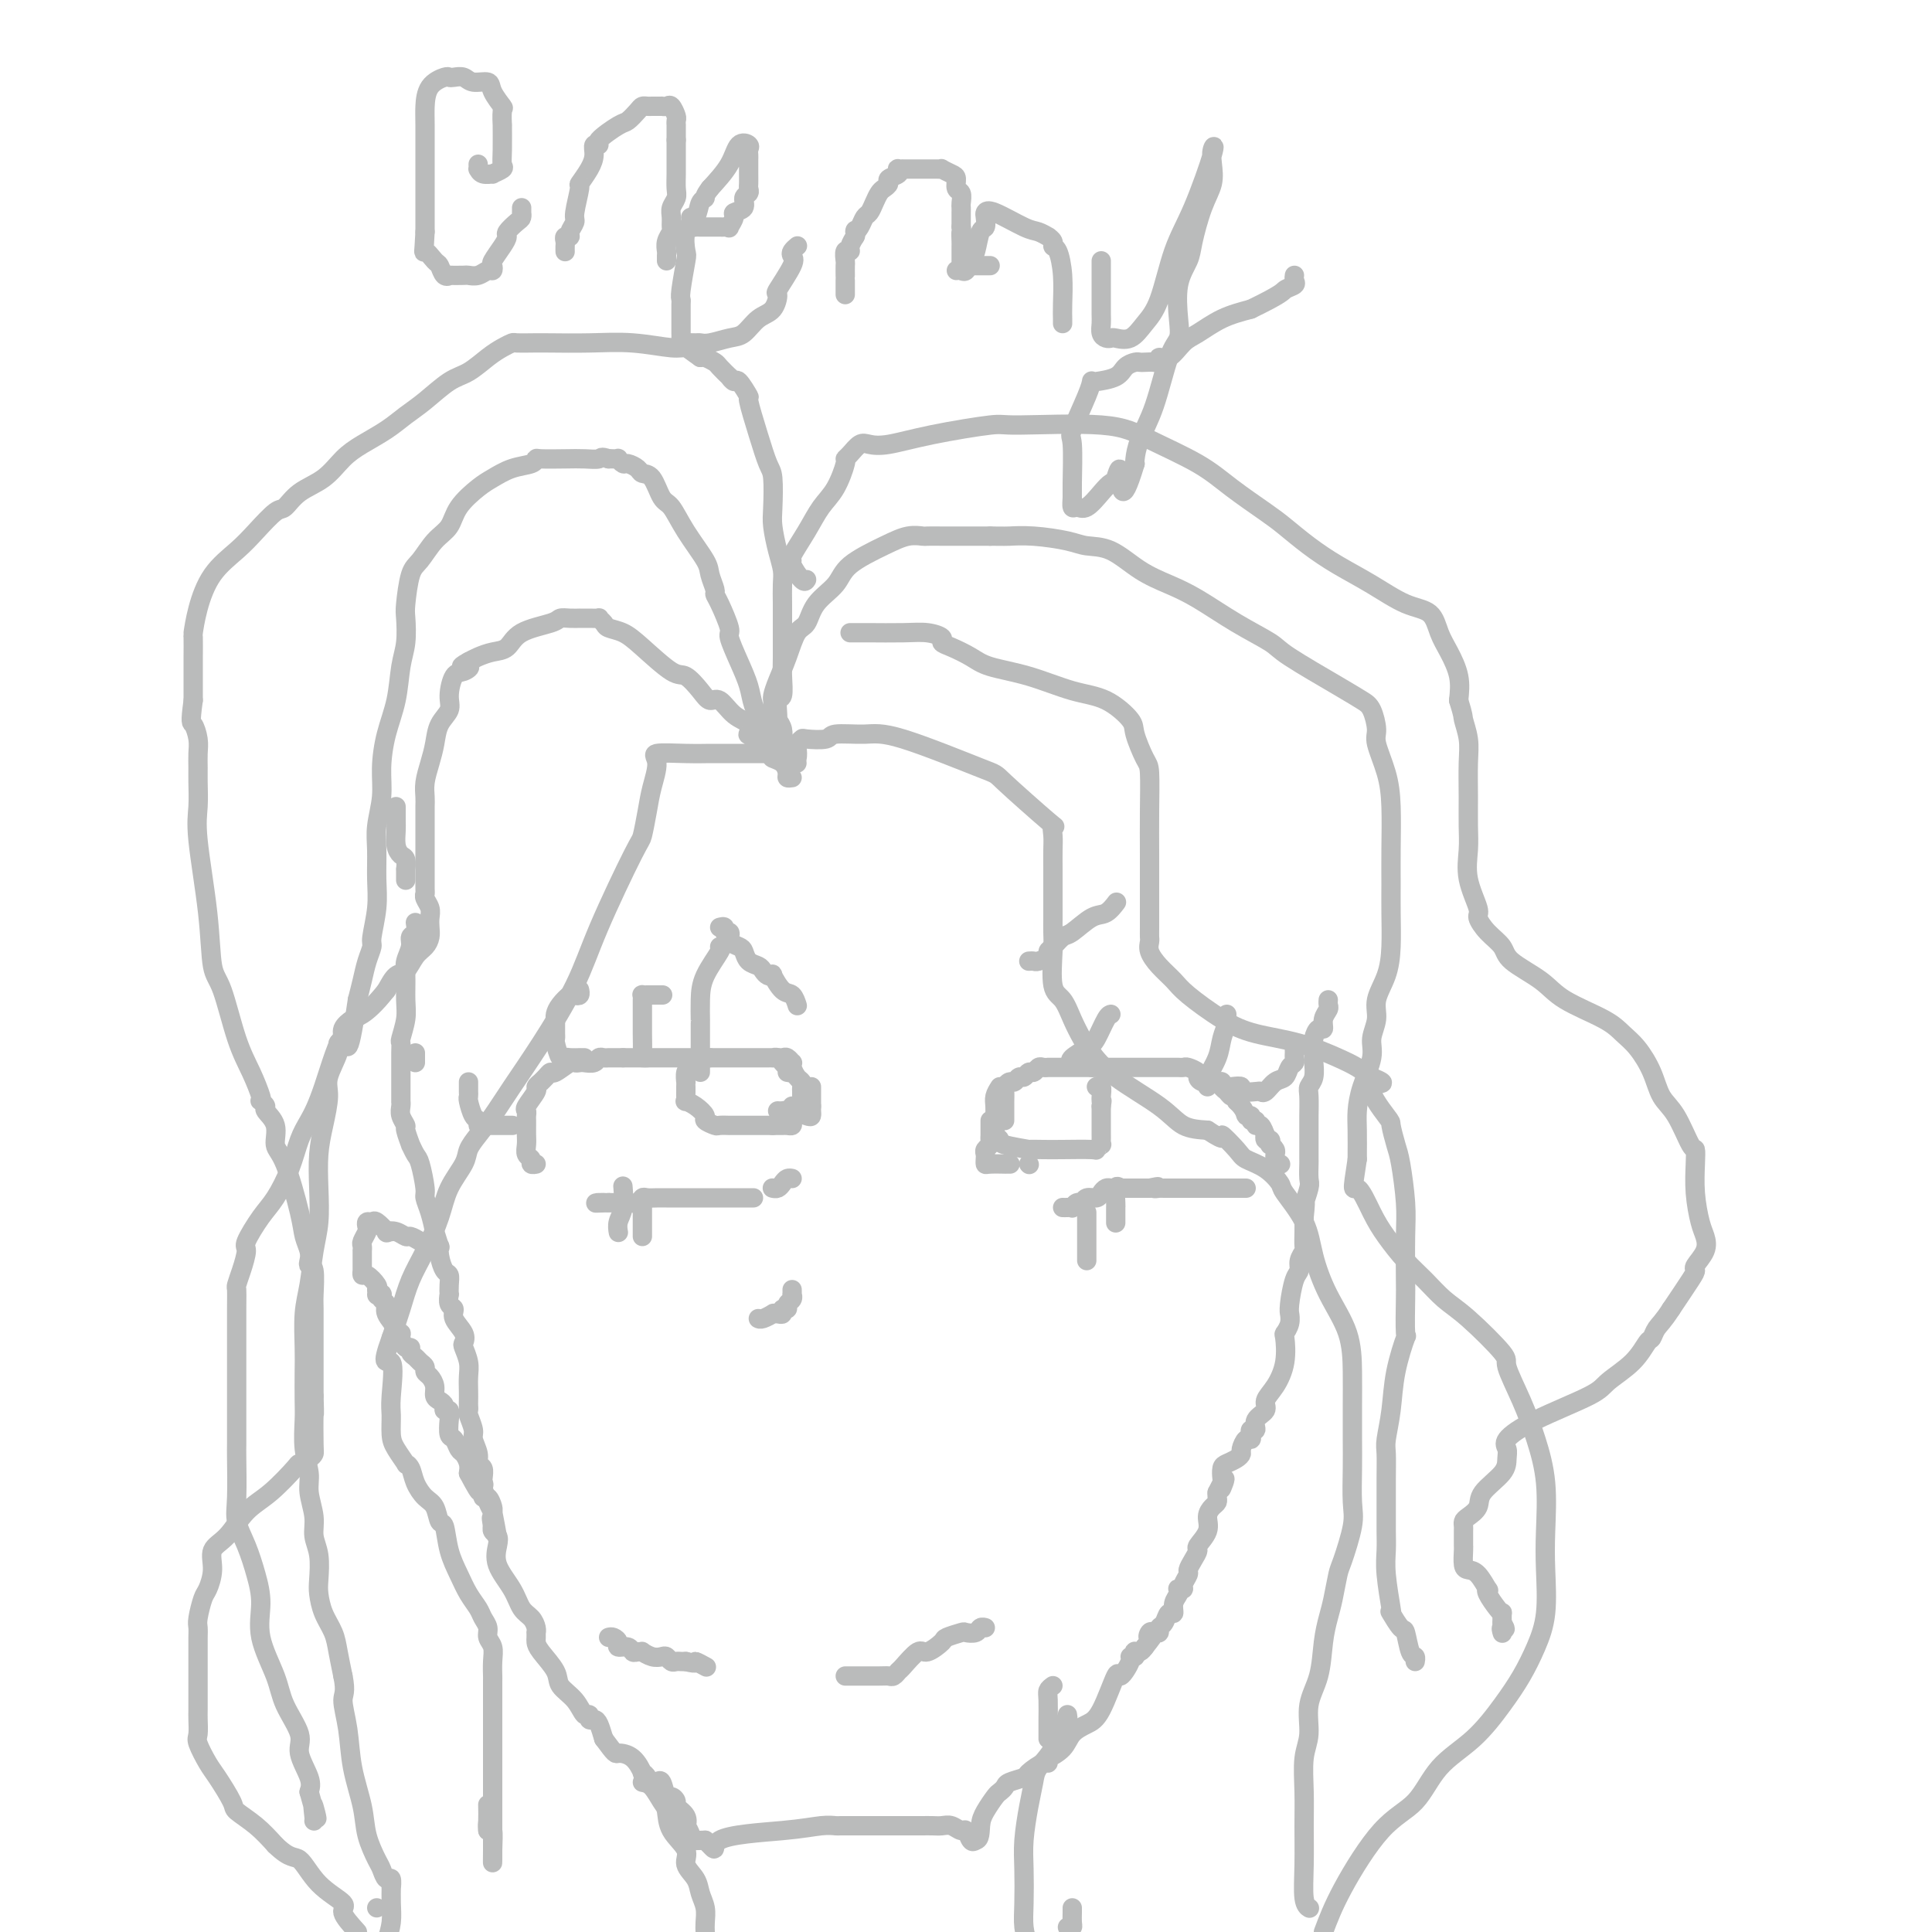 <svg viewBox='0 0 400 400' version='1.1' xmlns='http://www.w3.org/2000/svg' xmlns:xlink='http://www.w3.org/1999/xlink'><g fill='none' stroke='#BABBBB' stroke-width='4' stroke-linecap='round' stroke-linejoin='round'><path d='M82,167c0.002,0.237 0.003,0.473 0,1c-0.003,0.527 -0.011,1.344 0,2c0.011,0.656 0.041,1.151 0,2c-0.041,0.849 -0.155,2.054 0,3c0.155,0.946 0.577,1.634 1,2c0.423,0.366 0.845,0.410 1,1c0.155,0.590 0.041,1.725 0,2c-0.041,0.275 -0.011,-0.311 0,0c0.011,0.311 0.003,1.517 0,2c-0.003,0.483 -0.002,0.241 0,0'/><path d='M86,218c0.000,0.311 0.000,0.622 0,1c0.000,0.378 0.000,0.822 0,1c0.000,0.178 0.000,0.089 0,0'/><path d='M86,191c0.121,0.772 0.243,1.545 0,2c-0.243,0.455 -0.850,0.593 -1,1c-0.150,0.407 0.157,1.083 0,2c-0.157,0.917 -0.778,2.074 -1,3c-0.222,0.926 -0.045,1.620 0,3c0.045,1.380 -0.040,3.447 0,5c0.040,1.553 0.207,2.594 0,4c-0.207,1.406 -0.788,3.177 -1,4c-0.212,0.823 -0.057,0.697 0,1c0.057,0.303 0.015,1.036 0,2c-0.015,0.964 -0.004,2.161 0,3c0.004,0.839 0.001,1.320 0,2c-0.001,0.680 0.000,1.557 0,2c-0.000,0.443 -0.001,0.450 0,1c0.001,0.550 0.004,1.643 0,2c-0.004,0.357 -0.016,-0.023 0,0c0.016,0.023 0.061,0.449 0,1c-0.061,0.551 -0.227,1.228 0,2c0.227,0.772 0.849,1.639 1,2c0.151,0.361 -0.167,0.215 0,1c0.167,0.785 0.819,2.501 1,3c0.181,0.499 -0.110,-0.219 0,0c0.110,0.219 0.621,1.373 1,2c0.379,0.627 0.626,0.726 1,2c0.374,1.274 0.873,3.723 1,5c0.127,1.277 -0.120,1.382 0,2c0.120,0.618 0.606,1.748 1,3c0.394,1.252 0.697,2.626 1,4'/><path d='M90,255c1.321,4.317 1.125,3.110 1,3c-0.125,-0.110 -0.177,0.879 0,2c0.177,1.121 0.584,2.376 1,3c0.416,0.624 0.842,0.619 1,1c0.158,0.381 0.047,1.148 0,2c-0.047,0.852 -0.029,1.788 0,2c0.029,0.212 0.068,-0.302 0,0c-0.068,0.302 -0.242,1.419 0,2c0.242,0.581 0.901,0.626 1,1c0.099,0.374 -0.362,1.076 0,2c0.362,0.924 1.547,2.071 2,3c0.453,0.929 0.174,1.642 0,2c-0.174,0.358 -0.243,0.362 0,1c0.243,0.638 0.797,1.911 1,3c0.203,1.089 0.055,1.994 0,3c-0.055,1.006 -0.016,2.113 0,3c0.016,0.887 0.008,1.554 0,2c-0.008,0.446 -0.017,0.671 0,1c0.017,0.329 0.061,0.763 0,1c-0.061,0.237 -0.228,0.277 0,1c0.228,0.723 0.849,2.129 1,3c0.151,0.871 -0.170,1.207 0,2c0.170,0.793 0.830,2.045 1,3c0.170,0.955 -0.150,1.615 0,2c0.150,0.385 0.772,0.497 1,1c0.228,0.503 0.064,1.398 0,2c-0.064,0.602 -0.028,0.910 0,1c0.028,0.090 0.049,-0.038 0,0c-0.049,0.038 -0.167,0.241 0,1c0.167,0.759 0.619,2.074 1,3c0.381,0.926 0.690,1.463 1,2'/><path d='M102,313c1.857,9.369 0.500,3.792 0,2c-0.500,-1.792 -0.143,0.202 0,1c0.143,0.798 0.071,0.399 0,0'/><path d='M102,316c-0.008,0.025 -0.015,0.050 0,0c0.015,-0.050 0.054,-0.174 0,0c-0.054,0.174 -0.201,0.647 0,1c0.201,0.353 0.749,0.588 1,1c0.251,0.412 0.203,1.002 0,2c-0.203,0.998 -0.562,2.403 0,4c0.562,1.597 2.046,3.384 3,5c0.954,1.616 1.380,3.059 2,4c0.620,0.941 1.434,1.380 2,2c0.566,0.620 0.883,1.423 1,2c0.117,0.577 0.032,0.929 0,1c-0.032,0.071 -0.012,-0.140 0,0c0.012,0.140 0.015,0.631 0,1c-0.015,0.369 -0.047,0.615 0,1c0.047,0.385 0.173,0.910 1,2c0.827,1.090 2.355,2.746 3,4c0.645,1.254 0.407,2.105 1,3c0.593,0.895 2.018,1.833 3,3c0.982,1.167 1.520,2.563 2,3c0.480,0.437 0.902,-0.085 1,0c0.098,0.085 -0.128,0.775 0,1c0.128,0.225 0.611,-0.016 1,0c0.389,0.016 0.682,0.290 1,1c0.318,0.710 0.659,1.855 1,3'/><path d='M125,360c2.542,3.453 2.398,3.086 3,3c0.602,-0.086 1.950,0.110 3,1c1.050,0.890 1.801,2.473 2,3c0.199,0.527 -0.154,-0.001 0,0c0.154,0.001 0.815,0.533 1,1c0.185,0.467 -0.105,0.869 0,1c0.105,0.131 0.605,-0.008 1,0c0.395,0.008 0.684,0.163 1,0c0.316,-0.163 0.657,-0.644 1,0c0.343,0.644 0.688,2.413 1,3c0.312,0.587 0.592,-0.006 1,0c0.408,0.006 0.945,0.613 1,1c0.055,0.387 -0.373,0.555 0,1c0.373,0.445 1.548,1.167 2,2c0.452,0.833 0.182,1.779 0,2c-0.182,0.221 -0.276,-0.281 0,0c0.276,0.281 0.920,1.345 1,2c0.080,0.655 -0.406,0.901 0,1c0.406,0.099 1.703,0.049 3,0'/><path d='M146,381c3.257,3.354 0.899,1.238 3,0c2.101,-1.238 8.660,-1.600 13,-2c4.340,-0.400 6.460,-0.839 8,-1c1.540,-0.161 2.499,-0.043 3,0c0.501,0.043 0.543,0.012 1,0c0.457,-0.012 1.330,-0.003 2,0c0.670,0.003 1.138,0.001 1,0c-0.138,-0.001 -0.882,-0.000 0,0c0.882,0.000 3.388,0.000 5,0c1.612,-0.000 2.329,0.000 3,0c0.671,-0.000 1.296,-0.000 2,0c0.704,0.000 1.487,0.000 2,0c0.513,-0.000 0.756,-0.001 1,0c0.244,0.001 0.489,0.005 1,0c0.511,-0.005 1.289,-0.017 2,0c0.711,0.017 1.356,0.065 2,0c0.644,-0.065 1.286,-0.241 2,0c0.714,0.241 1.501,0.900 2,1c0.499,0.100 0.711,-0.358 1,0c0.289,0.358 0.654,1.531 1,2c0.346,0.469 0.673,0.235 1,0'/><path d='M202,381c0.969,-0.079 0.890,-1.775 1,-3c0.110,-1.225 0.409,-1.977 1,-3c0.591,-1.023 1.476,-2.316 2,-3c0.524,-0.684 0.688,-0.759 1,-1c0.312,-0.241 0.774,-0.647 1,-1c0.226,-0.353 0.218,-0.654 1,-1c0.782,-0.346 2.354,-0.738 3,-1c0.646,-0.262 0.367,-0.395 1,-1c0.633,-0.605 2.180,-1.684 3,-2c0.820,-0.316 0.915,0.130 1,0c0.085,-0.130 0.161,-0.836 0,-1c-0.161,-0.164 -0.560,0.215 0,0c0.560,-0.215 2.080,-1.023 3,-2c0.920,-0.977 1.239,-2.122 2,-3c0.761,-0.878 1.963,-1.489 3,-2c1.037,-0.511 1.909,-0.922 3,-3c1.091,-2.078 2.401,-5.824 3,-7c0.599,-1.176 0.486,0.217 1,0c0.514,-0.217 1.654,-2.044 2,-3c0.346,-0.956 -0.100,-1.040 0,-1c0.100,0.040 0.748,0.204 1,0c0.252,-0.204 0.109,-0.776 0,-1c-0.109,-0.224 -0.183,-0.099 0,0c0.183,0.099 0.624,0.171 1,0c0.376,-0.171 0.688,-0.586 1,-1'/><path d='M237,341c2.868,-3.642 1.538,-2.247 1,-2c-0.538,0.247 -0.285,-0.653 0,-1c0.285,-0.347 0.601,-0.139 1,0c0.399,0.139 0.882,0.211 1,0c0.118,-0.211 -0.127,-0.703 0,-1c0.127,-0.297 0.626,-0.398 1,-1c0.374,-0.602 0.622,-1.706 1,-2c0.378,-0.294 0.885,0.222 1,0c0.115,-0.222 -0.161,-1.183 0,-2c0.161,-0.817 0.760,-1.489 1,-2c0.240,-0.511 0.121,-0.862 0,-1c-0.121,-0.138 -0.243,-0.064 0,0c0.243,0.064 0.852,0.117 1,0c0.148,-0.117 -0.166,-0.403 0,-1c0.166,-0.597 0.813,-1.506 1,-2c0.187,-0.494 -0.086,-0.572 0,-1c0.086,-0.428 0.530,-1.206 1,-2c0.470,-0.794 0.966,-1.603 1,-2c0.034,-0.397 -0.393,-0.383 0,-1c0.393,-0.617 1.608,-1.867 2,-3c0.392,-1.133 -0.039,-2.149 0,-3c0.039,-0.851 0.546,-1.537 1,-2c0.454,-0.463 0.853,-0.701 1,-1c0.147,-0.299 0.042,-0.657 0,-1c-0.042,-0.343 -0.021,-0.672 0,-1'/><path d='M252,309c2.548,-5.125 1.417,-1.936 1,-1c-0.417,0.936 -0.119,-0.379 0,-1c0.119,-0.621 0.060,-0.548 0,-1c-0.060,-0.452 -0.122,-1.429 0,-2c0.122,-0.571 0.428,-0.735 1,-1c0.572,-0.265 1.411,-0.631 2,-1c0.589,-0.369 0.929,-0.743 1,-1c0.071,-0.257 -0.126,-0.399 0,-1c0.126,-0.601 0.574,-1.662 1,-2c0.426,-0.338 0.830,0.047 1,0c0.170,-0.047 0.106,-0.526 0,-1c-0.106,-0.474 -0.254,-0.941 0,-1c0.254,-0.059 0.911,0.292 1,0c0.089,-0.292 -0.389,-1.227 0,-2c0.389,-0.773 1.646,-1.384 2,-2c0.354,-0.616 -0.193,-1.235 0,-2c0.193,-0.765 1.127,-1.674 2,-3c0.873,-1.326 1.684,-3.067 2,-5c0.316,-1.933 0.137,-4.058 0,-5c-0.137,-0.942 -0.234,-0.700 0,-1c0.234,-0.300 0.797,-1.141 1,-2c0.203,-0.859 0.044,-1.735 0,-2c-0.044,-0.265 0.026,0.081 0,0c-0.026,-0.081 -0.147,-0.589 0,-2c0.147,-1.411 0.561,-3.724 1,-5c0.439,-1.276 0.902,-1.514 1,-2c0.098,-0.486 -0.170,-1.222 0,-2c0.170,-0.778 0.778,-1.600 1,-2c0.222,-0.400 0.060,-0.377 0,-1c-0.060,-0.623 -0.017,-1.892 0,-3c0.017,-1.108 0.009,-2.054 0,-3'/><path d='M270,252c0.558,-5.158 -0.047,-3.055 0,-3c0.047,0.055 0.745,-1.940 1,-3c0.255,-1.060 0.068,-1.184 0,-2c-0.068,-0.816 -0.018,-2.324 0,-3c0.018,-0.676 0.005,-0.520 0,-1c-0.005,-0.480 -0.002,-1.595 0,-3c0.002,-1.405 0.004,-3.099 0,-4c-0.004,-0.901 -0.015,-1.009 0,-2c0.015,-0.991 0.057,-2.867 0,-4c-0.057,-1.133 -0.211,-1.525 0,-2c0.211,-0.475 0.788,-1.033 1,-2c0.212,-0.967 0.060,-2.344 0,-3c-0.060,-0.656 -0.026,-0.591 0,-1c0.026,-0.409 0.044,-1.292 0,-2c-0.044,-0.708 -0.152,-1.240 0,-2c0.152,-0.760 0.562,-1.747 1,-2c0.438,-0.253 0.902,0.230 1,0c0.098,-0.230 -0.170,-1.172 0,-2c0.170,-0.828 0.777,-1.541 1,-2c0.223,-0.459 0.060,-0.662 0,-1c-0.060,-0.338 -0.017,-0.811 0,-1c0.017,-0.189 0.009,-0.095 0,0'/><path d='M80,255c0.417,0.000 0.833,0.000 1,0c0.167,0.000 0.083,0.000 0,0'/><path d='M91,258c-0.355,-0.022 -0.710,-0.043 -1,0c-0.290,0.043 -0.514,0.152 -1,0c-0.486,-0.152 -1.235,-0.563 -2,-1c-0.765,-0.437 -1.548,-0.900 -2,-1c-0.452,-0.100 -0.573,0.162 -1,0c-0.427,-0.162 -1.161,-0.747 -2,-1c-0.839,-0.253 -1.784,-0.174 -2,0c-0.216,0.174 0.296,0.442 0,0c-0.296,-0.442 -1.399,-1.595 -2,-2c-0.601,-0.405 -0.701,-0.063 -1,0c-0.299,0.063 -0.798,-0.152 -1,0c-0.202,0.152 -0.107,0.672 0,1c0.107,0.328 0.225,0.464 0,1c-0.225,0.536 -0.792,1.471 -1,2c-0.208,0.529 -0.056,0.652 0,1c0.056,0.348 0.015,0.920 0,1c-0.015,0.080 -0.004,-0.334 0,0c0.004,0.334 0.001,1.414 0,2c-0.001,0.586 0.002,0.677 0,1c-0.002,0.323 -0.007,0.878 0,1c0.007,0.122 0.027,-0.188 0,0c-0.027,0.188 -0.100,0.875 0,1c0.100,0.125 0.373,-0.313 1,0c0.627,0.313 1.608,1.375 2,2c0.392,0.625 0.196,0.812 0,1'/><path d='M78,267c0.405,1.615 -0.083,1.153 0,1c0.083,-0.153 0.738,0.002 1,0c0.262,-0.002 0.131,-0.162 0,0c-0.131,0.162 -0.260,0.646 0,1c0.260,0.354 0.911,0.578 1,1c0.089,0.422 -0.383,1.043 0,2c0.383,0.957 1.622,2.250 2,3c0.378,0.750 -0.105,0.957 0,1c0.105,0.043 0.798,-0.076 1,0c0.202,0.076 -0.086,0.349 0,1c0.086,0.651 0.548,1.680 1,2c0.452,0.320 0.896,-0.069 1,0c0.104,0.069 -0.130,0.596 0,1c0.130,0.404 0.626,0.685 1,1c0.374,0.315 0.626,0.665 1,1c0.374,0.335 0.870,0.657 1,1c0.130,0.343 -0.106,0.708 0,1c0.106,0.292 0.554,0.512 1,1c0.446,0.488 0.889,1.245 1,2c0.111,0.755 -0.110,1.507 0,2c0.110,0.493 0.552,0.725 1,1c0.448,0.275 0.904,0.592 1,1c0.096,0.408 -0.167,0.906 0,1c0.167,0.094 0.766,-0.217 1,0c0.234,0.217 0.104,0.960 0,2c-0.104,1.040 -0.182,2.376 0,3c0.182,0.624 0.623,0.537 1,1c0.377,0.463 0.689,1.474 1,2c0.311,0.526 0.622,0.565 1,1c0.378,0.435 0.822,1.267 1,2c0.178,0.733 0.089,1.366 0,2'/><path d='M97,305c3.332,6.339 2.164,3.185 2,2c-0.164,-1.185 0.678,-0.402 1,0c0.322,0.402 0.125,0.422 0,1c-0.125,0.578 -0.177,1.713 0,2c0.177,0.287 0.583,-0.273 1,0c0.417,0.273 0.844,1.380 1,2c0.156,0.620 0.042,0.754 0,1c-0.042,0.246 -0.011,0.605 0,1c0.011,0.395 0.003,0.827 0,1c-0.003,0.173 -0.002,0.086 0,0'/><path d='M159,154c0.309,-0.112 0.618,-0.223 1,-1c0.382,-0.777 0.838,-2.219 1,-3c0.162,-0.781 0.029,-0.901 0,-1c-0.029,-0.099 0.045,-0.177 0,-1c-0.045,-0.823 -0.208,-2.391 0,-3c0.208,-0.609 0.788,-0.257 1,-1c0.212,-0.743 0.057,-2.579 0,-4c-0.057,-1.421 -0.015,-2.427 0,-4c0.015,-1.573 0.004,-3.713 0,-5c-0.004,-1.287 -0.000,-1.723 0,-2c0.000,-0.277 -0.003,-0.397 0,-1c0.003,-0.603 0.011,-1.691 0,-3c-0.011,-1.309 -0.042,-2.840 0,-4c0.042,-1.160 0.155,-1.950 0,-3c-0.155,-1.050 -0.580,-2.362 -1,-4c-0.420,-1.638 -0.836,-3.603 -1,-5c-0.164,-1.397 -0.076,-2.225 0,-4c0.076,-1.775 0.142,-4.497 0,-6c-0.142,-1.503 -0.490,-1.787 -1,-3c-0.510,-1.213 -1.183,-3.353 -2,-6c-0.817,-2.647 -1.778,-5.799 -2,-7c-0.222,-1.201 0.296,-0.449 0,-1c-0.296,-0.551 -1.407,-2.403 -2,-3c-0.593,-0.597 -0.669,0.062 -1,0c-0.331,-0.062 -0.919,-0.843 -1,-1c-0.081,-0.157 0.343,0.312 0,0c-0.343,-0.312 -1.453,-1.403 -2,-2c-0.547,-0.597 -0.532,-0.699 -1,-1c-0.468,-0.301 -1.419,-0.800 -2,-1c-0.581,-0.200 -0.790,-0.100 -1,0'/><path d='M145,74c-1.834,-1.243 -2.420,-1.850 -3,-2c-0.580,-0.150 -1.155,0.156 -3,0c-1.845,-0.156 -4.960,-0.774 -8,-1c-3.040,-0.226 -6.004,-0.061 -9,0c-2.996,0.061 -6.024,0.019 -8,0c-1.976,-0.019 -2.902,-0.014 -4,0c-1.098,0.014 -2.369,0.038 -3,0c-0.631,-0.038 -0.621,-0.139 -1,0c-0.379,0.139 -1.147,0.519 -2,1c-0.853,0.481 -1.792,1.062 -3,2c-1.208,0.938 -2.685,2.232 -4,3c-1.315,0.768 -2.469,1.010 -4,2c-1.531,0.990 -3.438,2.728 -5,4c-1.562,1.272 -2.779,2.077 -4,3c-1.221,0.923 -2.445,1.965 -4,3c-1.555,1.035 -3.442,2.064 -5,3c-1.558,0.936 -2.786,1.778 -4,3c-1.214,1.222 -2.415,2.823 -4,4c-1.585,1.177 -3.556,1.931 -5,3c-1.444,1.069 -2.361,2.453 -3,3c-0.639,0.547 -1.001,0.255 -2,1c-0.999,0.745 -2.636,2.526 -4,4c-1.364,1.474 -2.457,2.640 -4,4c-1.543,1.360 -3.538,2.913 -5,5c-1.462,2.087 -2.392,4.708 -3,7c-0.608,2.292 -0.895,4.255 -1,5c-0.105,0.745 -0.028,0.271 0,1c0.028,0.729 0.008,2.659 0,4c-0.008,1.341 -0.002,2.092 0,3c0.002,0.908 0.001,1.974 0,3c-0.001,1.026 -0.000,2.013 0,3'/><path d='M40,145c-0.680,5.011 -0.378,4.537 0,5c0.378,0.463 0.834,1.862 1,3c0.166,1.138 0.043,2.014 0,3c-0.043,0.986 -0.005,2.082 0,3c0.005,0.918 -0.025,1.657 0,3c0.025,1.343 0.103,3.291 0,5c-0.103,1.709 -0.387,3.180 0,7c0.387,3.820 1.444,9.990 2,15c0.556,5.010 0.612,8.859 1,11c0.388,2.141 1.110,2.574 2,5c0.890,2.426 1.950,6.845 3,10c1.050,3.155 2.089,5.045 3,7c0.911,1.955 1.692,3.976 2,5c0.308,1.024 0.143,1.053 0,1c-0.143,-0.053 -0.264,-0.187 0,0c0.264,0.187 0.913,0.693 1,1c0.087,0.307 -0.386,0.413 0,1c0.386,0.587 1.633,1.655 2,3c0.367,1.345 -0.147,2.969 0,4c0.147,1.031 0.954,1.470 2,4c1.046,2.530 2.332,7.151 3,10c0.668,2.849 0.719,3.925 1,5c0.281,1.075 0.793,2.147 1,3c0.207,0.853 0.108,1.486 0,2c-0.108,0.514 -0.225,0.910 0,1c0.225,0.090 0.792,-0.125 1,1c0.208,1.125 0.056,3.589 0,5c-0.056,1.411 -0.015,1.770 0,3c0.015,1.230 0.004,3.331 0,5c-0.004,1.669 -0.001,2.905 0,5c0.001,2.095 0.001,5.047 0,8'/><path d='M65,289c0.157,5.212 0.048,3.243 0,4c-0.048,0.757 -0.037,4.241 0,6c0.037,1.759 0.100,1.794 0,2c-0.100,0.206 -0.364,0.584 -1,1c-0.636,0.416 -1.643,0.870 -2,1c-0.357,0.130 -0.065,-0.066 -1,1c-0.935,1.066 -3.097,3.393 -5,5c-1.903,1.607 -3.546,2.493 -5,4c-1.454,1.507 -2.718,3.633 -4,5c-1.282,1.367 -2.582,1.973 -3,3c-0.418,1.027 0.046,2.473 0,4c-0.046,1.527 -0.601,3.133 -1,4c-0.399,0.867 -0.643,0.995 -1,2c-0.357,1.005 -0.828,2.888 -1,4c-0.172,1.112 -0.046,1.451 0,2c0.046,0.549 0.012,1.306 0,2c-0.012,0.694 -0.003,1.325 0,3c0.003,1.675 0.001,4.392 0,6c-0.001,1.608 -0.002,2.105 0,3c0.002,0.895 0.007,2.186 0,3c-0.007,0.814 -0.025,1.149 0,2c0.025,0.851 0.095,2.217 0,3c-0.095,0.783 -0.354,0.982 0,2c0.354,1.018 1.322,2.855 2,4c0.678,1.145 1.066,1.597 2,3c0.934,1.403 2.415,3.758 3,5c0.585,1.242 0.273,1.373 1,2c0.727,0.627 2.493,1.751 4,3c1.507,1.249 2.753,2.625 4,4'/><path d='M57,382c3.139,3.066 3.988,2.230 5,3c1.012,0.770 2.189,3.144 4,5c1.811,1.856 4.257,3.192 5,4c0.743,0.808 -0.216,1.088 0,2c0.216,0.912 1.608,2.456 3,4'/><path d='M159,155c-0.332,-0.300 -0.664,-0.601 -1,-1c-0.336,-0.399 -0.676,-0.898 -1,-1c-0.324,-0.102 -0.631,0.193 -1,0c-0.369,-0.193 -0.798,-0.872 -1,-1c-0.202,-0.128 -0.176,0.296 0,0c0.176,-0.296 0.501,-1.313 0,-2c-0.501,-0.687 -1.829,-1.043 -3,-2c-1.171,-0.957 -2.187,-2.515 -3,-3c-0.813,-0.485 -1.424,0.103 -2,0c-0.576,-0.103 -1.115,-0.896 -2,-2c-0.885,-1.104 -2.114,-2.519 -3,-3c-0.886,-0.481 -1.427,-0.026 -3,-1c-1.573,-0.974 -4.177,-3.375 -6,-5c-1.823,-1.625 -2.865,-2.474 -4,-3c-1.135,-0.526 -2.362,-0.729 -3,-1c-0.638,-0.271 -0.687,-0.608 -1,-1c-0.313,-0.392 -0.891,-0.837 -1,-1c-0.109,-0.163 0.252,-0.043 0,0c-0.252,0.043 -1.118,0.011 -2,0c-0.882,-0.011 -1.779,-0.000 -2,0c-0.221,0.000 0.236,-0.009 0,0c-0.236,0.009 -1.165,0.037 -2,0c-0.835,-0.037 -1.577,-0.140 -2,0c-0.423,0.140 -0.526,0.524 -2,1c-1.474,0.476 -4.321,1.045 -6,2c-1.679,0.955 -2.192,2.297 -3,3c-0.808,0.703 -1.910,0.766 -3,1c-1.090,0.234 -2.169,0.638 -3,1c-0.831,0.362 -1.416,0.681 -2,1'/><path d='M97,137c-2.906,1.560 -0.672,0.959 0,1c0.672,0.041 -0.219,0.723 -1,1c-0.781,0.277 -1.452,0.149 -2,1c-0.548,0.851 -0.973,2.681 -1,4c-0.027,1.319 0.343,2.128 0,3c-0.343,0.872 -1.398,1.809 -2,3c-0.602,1.191 -0.750,2.637 -1,4c-0.250,1.363 -0.603,2.645 -1,4c-0.397,1.355 -0.838,2.785 -1,4c-0.162,1.215 -0.043,2.217 0,3c0.043,0.783 0.012,1.348 0,2c-0.012,0.652 -0.003,1.392 0,2c0.003,0.608 0.001,1.084 0,2c-0.001,0.916 -0.000,2.274 0,3c0.000,0.726 -0.000,0.822 0,1c0.000,0.178 0.000,0.439 0,1c-0.000,0.561 -0.001,1.420 0,2c0.001,0.580 0.004,0.879 0,2c-0.004,1.121 -0.015,3.063 0,4c0.015,0.937 0.056,0.870 0,1c-0.056,0.130 -0.211,0.457 0,1c0.211,0.543 0.786,1.300 1,2c0.214,0.700 0.065,1.341 0,2c-0.065,0.659 -0.048,1.336 0,2c0.048,0.664 0.126,1.314 0,2c-0.126,0.686 -0.456,1.408 -1,2c-0.544,0.592 -1.300,1.056 -2,2c-0.700,0.944 -1.342,2.370 -2,3c-0.658,0.630 -1.331,0.466 -2,1c-0.669,0.534 -1.335,1.767 -2,3'/><path d='M80,205c-2.437,3.108 -4.030,4.377 -5,5c-0.970,0.623 -1.315,0.601 -2,1c-0.685,0.399 -1.708,1.219 -2,2c-0.292,0.781 0.147,1.522 0,2c-0.147,0.478 -0.879,0.692 -1,1c-0.121,0.308 0.370,0.709 0,2c-0.370,1.291 -1.602,3.473 -2,5c-0.398,1.527 0.038,2.399 0,4c-0.038,1.601 -0.549,3.930 -1,6c-0.451,2.070 -0.842,3.879 -1,6c-0.158,2.121 -0.085,4.553 0,7c0.085,2.447 0.180,4.909 0,7c-0.180,2.091 -0.637,3.810 -1,6c-0.363,2.190 -0.633,4.852 -1,7c-0.367,2.148 -0.830,3.783 -1,6c-0.170,2.217 -0.047,5.015 0,7c0.047,1.985 0.017,3.157 0,5c-0.017,1.843 -0.020,4.357 0,6c0.020,1.643 0.062,2.413 0,4c-0.062,1.587 -0.228,3.989 0,6c0.228,2.011 0.849,3.632 1,5c0.151,1.368 -0.170,2.485 0,4c0.170,1.515 0.830,3.430 1,5c0.170,1.570 -0.149,2.797 0,4c0.149,1.203 0.765,2.383 1,4c0.235,1.617 0.090,3.670 0,5c-0.090,1.330 -0.126,1.936 0,3c0.126,1.064 0.415,2.584 1,4c0.585,1.416 1.465,2.727 2,4c0.535,1.273 0.724,2.506 1,4c0.276,1.494 0.638,3.247 1,5'/><path d='M71,347c0.721,3.499 0.023,3.747 0,5c-0.023,1.253 0.627,3.512 1,6c0.373,2.488 0.467,5.204 1,8c0.533,2.796 1.505,5.671 2,8c0.495,2.329 0.515,4.110 1,6c0.485,1.890 1.436,3.888 2,5c0.564,1.112 0.740,1.340 1,2c0.260,0.660 0.605,1.754 1,2c0.395,0.246 0.838,-0.357 1,0c0.162,0.357 0.041,1.673 0,2c-0.041,0.327 -0.001,-0.335 0,0c0.001,0.335 -0.038,1.667 0,3c0.038,1.333 0.154,2.667 0,4c-0.154,1.333 -0.577,2.667 -1,4'/><path d='M78,395c0.000,0.000 0.000,0.000 0,0c0.000,0.000 0.000,0.000 0,0'/><path d='M164,161c-0.437,0.060 -0.874,0.120 -1,0c-0.126,-0.120 0.059,-0.419 0,-1c-0.059,-0.581 -0.361,-1.442 -1,-2c-0.639,-0.558 -1.614,-0.813 -2,-1c-0.386,-0.187 -0.183,-0.306 0,-1c0.183,-0.694 0.345,-1.961 0,-3c-0.345,-1.039 -1.197,-1.848 -2,-3c-0.803,-1.152 -1.558,-2.648 -2,-4c-0.442,-1.352 -0.570,-2.561 -1,-4c-0.430,-1.439 -1.163,-3.107 -2,-5c-0.837,-1.893 -1.778,-4.011 -2,-5c-0.222,-0.989 0.277,-0.849 0,-2c-0.277,-1.151 -1.328,-3.593 -2,-5c-0.672,-1.407 -0.963,-1.778 -1,-2c-0.037,-0.222 0.180,-0.294 0,-1c-0.180,-0.706 -0.758,-2.046 -1,-3c-0.242,-0.954 -0.147,-1.524 -1,-3c-0.853,-1.476 -2.652,-3.859 -4,-6c-1.348,-2.141 -2.244,-4.040 -3,-5c-0.756,-0.960 -1.372,-0.979 -2,-2c-0.628,-1.021 -1.267,-3.043 -2,-4c-0.733,-0.957 -1.559,-0.849 -2,-1c-0.441,-0.151 -0.496,-0.562 -1,-1c-0.504,-0.438 -1.459,-0.902 -2,-1c-0.541,-0.098 -0.670,0.170 -1,0c-0.330,-0.170 -0.862,-0.777 -1,-1c-0.138,-0.223 0.117,-0.060 0,0c-0.117,0.060 -0.605,0.017 -1,0c-0.395,-0.017 -0.698,-0.009 -1,0'/><path d='M126,95c-1.708,-0.619 -1.477,-0.167 -2,0c-0.523,0.167 -1.801,0.048 -3,0c-1.199,-0.048 -2.319,-0.025 -4,0c-1.681,0.025 -3.924,0.051 -5,0c-1.076,-0.051 -0.986,-0.181 -1,0c-0.014,0.181 -0.133,0.673 -1,1c-0.867,0.327 -2.482,0.489 -4,1c-1.518,0.511 -2.937,1.370 -4,2c-1.063,0.630 -1.769,1.030 -3,2c-1.231,0.970 -2.988,2.511 -4,4c-1.012,1.489 -1.280,2.928 -2,4c-0.720,1.072 -1.892,1.779 -3,3c-1.108,1.221 -2.152,2.955 -3,4c-0.848,1.045 -1.498,1.400 -2,3c-0.502,1.600 -0.854,4.446 -1,6c-0.146,1.554 -0.084,1.817 0,3c0.084,1.183 0.190,3.288 0,5c-0.190,1.712 -0.677,3.033 -1,5c-0.323,1.967 -0.483,4.581 -1,7c-0.517,2.419 -1.392,4.644 -2,7c-0.608,2.356 -0.948,4.842 -1,7c-0.052,2.158 0.183,3.989 0,6c-0.183,2.011 -0.785,4.202 -1,6c-0.215,1.798 -0.043,3.201 0,5c0.043,1.799 -0.044,3.993 0,6c0.044,2.007 0.219,3.828 0,6c-0.219,2.172 -0.832,4.695 -1,6c-0.168,1.305 0.110,1.391 0,2c-0.110,0.609 -0.606,1.741 -1,3c-0.394,1.259 -0.684,2.645 -1,4c-0.316,1.355 -0.658,2.677 -1,4'/><path d='M74,207c-2.180,14.920 -2.130,8.222 -3,8c-0.870,-0.222 -2.659,6.034 -4,10c-1.341,3.966 -2.234,5.644 -3,7c-0.766,1.356 -1.404,2.391 -2,4c-0.596,1.609 -1.150,3.790 -2,6c-0.850,2.210 -1.996,4.447 -3,6c-1.004,1.553 -1.866,2.423 -3,4c-1.134,1.577 -2.538,3.861 -3,5c-0.462,1.139 0.020,1.134 0,2c-0.020,0.866 -0.541,2.602 -1,4c-0.459,1.398 -0.855,2.456 -1,3c-0.145,0.544 -0.039,0.574 0,1c0.039,0.426 0.010,1.249 0,4c-0.010,2.751 -0.003,7.431 0,10c0.003,2.569 0.001,3.029 0,4c-0.001,0.971 0.000,2.454 0,4c-0.000,1.546 -0.002,3.154 0,5c0.002,1.846 0.006,3.931 0,5c-0.006,1.069 -0.024,1.124 0,3c0.024,1.876 0.088,5.574 0,8c-0.088,2.426 -0.328,3.580 0,5c0.328,1.420 1.222,3.106 2,5c0.778,1.894 1.438,3.995 2,6c0.562,2.005 1.024,3.912 1,6c-0.024,2.088 -0.534,4.356 0,7c0.534,2.644 2.112,5.663 3,8c0.888,2.337 1.086,3.991 2,6c0.914,2.009 2.544,4.374 3,6c0.456,1.626 -0.262,2.515 0,4c0.262,1.485 1.503,3.567 2,5c0.497,1.433 0.248,2.216 0,3'/><path d='M64,371c2.547,9.238 1.415,4.332 1,3c-0.415,-1.332 -0.112,0.911 0,2c0.112,1.089 0.032,1.026 0,1c-0.032,-0.026 -0.016,-0.013 0,0'/><path d='M165,155c-0.464,0.423 -0.929,0.845 -1,1c-0.071,0.155 0.250,0.041 0,0c-0.250,-0.041 -1.073,-0.011 -2,0c-0.927,0.011 -1.960,0.003 -3,0c-1.040,-0.003 -2.088,-0.002 -4,0c-1.912,0.002 -4.690,0.004 -6,0c-1.310,-0.004 -1.153,-0.014 -2,0c-0.847,0.014 -2.699,0.052 -5,0c-2.301,-0.052 -5.051,-0.196 -6,0c-0.949,0.196 -0.098,0.731 0,2c0.098,1.269 -0.557,3.273 -1,5c-0.443,1.727 -0.674,3.176 -1,5c-0.326,1.824 -0.746,4.021 -1,5c-0.254,0.979 -0.343,0.739 -2,4c-1.657,3.261 -4.884,10.024 -7,15c-2.116,4.976 -3.123,8.165 -5,12c-1.877,3.835 -4.626,8.315 -7,12c-2.374,3.685 -4.375,6.574 -6,9c-1.625,2.426 -2.876,4.387 -4,6c-1.124,1.613 -2.120,2.876 -3,4c-0.880,1.124 -1.642,2.109 -2,3c-0.358,0.891 -0.312,1.689 -1,3c-0.688,1.311 -2.110,3.136 -3,5c-0.890,1.864 -1.250,3.767 -2,6c-0.750,2.233 -1.892,4.794 -3,7c-1.108,2.206 -2.183,4.055 -3,6c-0.817,1.945 -1.376,3.984 -2,6c-0.624,2.016 -1.312,4.008 -2,6'/><path d='M81,277c-2.475,6.791 -0.661,4.269 0,5c0.661,0.731 0.171,4.715 0,7c-0.171,2.285 -0.022,2.871 0,4c0.022,1.129 -0.082,2.801 0,4c0.082,1.199 0.350,1.923 1,3c0.650,1.077 1.683,2.505 2,3c0.317,0.495 -0.080,0.056 0,0c0.080,-0.056 0.637,0.269 1,1c0.363,0.731 0.531,1.866 1,3c0.469,1.134 1.238,2.266 2,3c0.762,0.734 1.517,1.070 2,2c0.483,0.930 0.696,2.454 1,3c0.304,0.546 0.701,0.114 1,1c0.299,0.886 0.499,3.091 1,5c0.501,1.909 1.301,3.523 2,5c0.699,1.477 1.297,2.819 2,4c0.703,1.181 1.513,2.203 2,3c0.487,0.797 0.652,1.371 1,2c0.348,0.629 0.878,1.314 1,2c0.122,0.686 -0.163,1.372 0,2c0.163,0.628 0.776,1.197 1,2c0.224,0.803 0.060,1.839 0,3c-0.060,1.161 -0.016,2.445 0,3c0.016,0.555 0.004,0.380 0,1c-0.004,0.620 -0.001,2.036 0,4c0.001,1.964 0.001,4.477 0,8c-0.001,3.523 -0.003,8.057 0,13c0.003,4.943 0.011,10.294 0,12c-0.011,1.706 -0.041,-0.233 0,-2c0.041,-1.767 0.155,-3.362 0,-4c-0.155,-0.638 -0.577,-0.319 -1,0'/><path d='M101,379c-0.155,-1.202 -0.042,-1.208 0,-2c0.042,-0.792 0.012,-2.369 0,-3c-0.012,-0.631 -0.006,-0.315 0,0'/><path d='M165,158c-0.445,-0.217 -0.890,-0.435 -1,-1c-0.110,-0.565 0.115,-1.478 0,-2c-0.115,-0.522 -0.569,-0.653 -1,-1c-0.431,-0.347 -0.837,-0.909 -1,-1c-0.163,-0.091 -0.082,0.288 0,0c0.082,-0.288 0.166,-1.244 0,-2c-0.166,-0.756 -0.580,-1.312 -1,-2c-0.420,-0.688 -0.845,-1.507 -1,-2c-0.155,-0.493 -0.039,-0.662 0,-1c0.039,-0.338 0.002,-0.847 0,-1c-0.002,-0.153 0.030,0.050 0,0c-0.030,-0.050 -0.121,-0.354 0,-1c0.121,-0.646 0.453,-1.635 1,-3c0.547,-1.365 1.309,-3.106 2,-5c0.691,-1.894 1.311,-3.941 2,-5c0.689,-1.059 1.447,-1.130 2,-2c0.553,-0.870 0.903,-2.538 2,-4c1.097,-1.462 2.942,-2.717 4,-4c1.058,-1.283 1.328,-2.592 3,-4c1.672,-1.408 4.745,-2.913 7,-4c2.255,-1.087 3.693,-1.755 5,-2c1.307,-0.245 2.483,-0.066 3,0c0.517,0.066 0.376,0.018 1,0c0.624,-0.018 2.013,-0.005 3,0c0.987,0.005 1.574,0.001 3,0c1.426,-0.001 3.693,-0.000 5,0c1.307,0.000 1.653,0.000 2,0'/><path d='M205,111c3.333,0.012 3.166,0.042 4,0c0.834,-0.042 2.668,-0.156 5,0c2.332,0.156 5.161,0.583 7,1c1.839,0.417 2.687,0.823 4,1c1.313,0.177 3.089,0.126 5,1c1.911,0.874 3.955,2.675 6,4c2.045,1.325 4.092,2.175 6,3c1.908,0.825 3.679,1.624 6,3c2.321,1.376 5.192,3.328 8,5c2.808,1.672 5.554,3.065 7,4c1.446,0.935 1.593,1.413 4,3c2.407,1.587 7.074,4.285 10,6c2.926,1.715 4.111,2.449 5,3c0.889,0.551 1.482,0.919 2,2c0.518,1.081 0.962,2.874 1,4c0.038,1.126 -0.330,1.584 0,3c0.330,1.416 1.356,3.790 2,6c0.644,2.210 0.905,4.256 1,7c0.095,2.744 0.024,6.186 0,9c-0.024,2.814 -0.000,5.001 0,7c0.000,1.999 -0.023,3.812 0,6c0.023,2.188 0.093,4.753 0,7c-0.093,2.247 -0.349,4.178 -1,6c-0.651,1.822 -1.698,3.536 -2,5c-0.302,1.464 0.140,2.678 0,4c-0.140,1.322 -0.860,2.753 -1,4c-0.140,1.247 0.302,2.309 0,4c-0.302,1.691 -1.349,4.010 -2,6c-0.651,1.990 -0.906,3.651 -1,5c-0.094,1.349 -0.027,2.385 0,4c0.027,1.615 0.013,3.807 0,6'/><path d='M281,240c-1.230,7.925 -0.805,5.739 0,6c0.805,0.261 1.989,2.969 3,5c1.011,2.031 1.848,3.386 3,5c1.152,1.614 2.618,3.487 4,5c1.382,1.513 2.679,2.667 4,4c1.321,1.333 2.664,2.847 4,4c1.336,1.153 2.665,1.947 5,4c2.335,2.053 5.677,5.367 7,7c1.323,1.633 0.628,1.586 1,3c0.372,1.414 1.812,4.289 3,7c1.188,2.711 2.124,5.259 3,8c0.876,2.741 1.694,5.677 2,9c0.306,3.323 0.102,7.034 0,10c-0.102,2.966 -0.101,5.186 0,8c0.101,2.814 0.301,6.222 0,9c-0.301,2.778 -1.105,4.925 -2,7c-0.895,2.075 -1.882,4.078 -3,6c-1.118,1.922 -2.368,3.764 -4,6c-1.632,2.236 -3.648,4.868 -6,7c-2.352,2.132 -5.042,3.765 -7,6c-1.958,2.235 -3.185,5.073 -5,7c-1.815,1.927 -4.220,2.942 -7,6c-2.780,3.058 -5.937,8.159 -8,12c-2.063,3.841 -3.031,6.420 -4,9'/><path d='M164,158c0.414,-0.219 0.829,-0.437 1,-1c0.171,-0.563 0.099,-1.470 0,-2c-0.099,-0.530 -0.224,-0.682 0,-1c0.224,-0.318 0.797,-0.803 1,-1c0.203,-0.197 0.037,-0.107 1,0c0.963,0.107 3.054,0.233 4,0c0.946,-0.233 0.746,-0.823 2,-1c1.254,-0.177 3.963,0.059 6,0c2.037,-0.059 3.404,-0.413 8,1c4.596,1.413 12.423,4.594 16,6c3.577,1.406 2.906,1.036 5,3c2.094,1.964 6.953,6.261 9,8c2.047,1.739 1.280,0.920 1,1c-0.280,0.080 -0.075,1.060 0,2c0.075,0.940 0.020,1.840 0,3c-0.020,1.160 -0.006,2.579 0,4c0.006,1.421 0.002,2.845 0,4c-0.002,1.155 -0.002,2.043 0,3c0.002,0.957 0.007,1.984 0,3c-0.007,1.016 -0.024,2.021 0,3c0.024,0.979 0.090,1.932 0,4c-0.090,2.068 -0.335,5.252 0,7c0.335,1.748 1.249,2.062 2,3c0.751,0.938 1.338,2.501 2,4c0.662,1.499 1.400,2.934 2,4c0.600,1.066 1.061,1.764 2,3c0.939,1.236 2.355,3.012 5,5c2.645,1.988 6.520,4.189 9,6c2.480,1.811 3.566,3.232 5,4c1.434,0.768 3.217,0.884 5,1'/><path d='M250,234c4.538,3.011 2.884,1.038 3,1c0.116,-0.038 2.003,1.859 3,3c0.997,1.141 1.104,1.524 2,2c0.896,0.476 2.582,1.044 4,2c1.418,0.956 2.570,2.301 3,3c0.430,0.699 0.140,0.753 1,2c0.860,1.247 2.872,3.686 4,6c1.128,2.314 1.374,4.504 2,7c0.626,2.496 1.632,5.300 3,8c1.368,2.700 3.099,5.296 4,8c0.901,2.704 0.973,5.514 1,8c0.027,2.486 0.009,4.646 0,7c-0.009,2.354 -0.009,4.900 0,7c0.009,2.100 0.028,3.753 0,6c-0.028,2.247 -0.101,5.087 0,7c0.101,1.913 0.378,2.899 0,5c-0.378,2.101 -1.411,5.318 -2,7c-0.589,1.682 -0.734,1.827 -1,3c-0.266,1.173 -0.654,3.372 -1,5c-0.346,1.628 -0.652,2.686 -1,4c-0.348,1.314 -0.738,2.883 -1,5c-0.262,2.117 -0.396,4.781 -1,7c-0.604,2.219 -1.679,3.994 -2,6c-0.321,2.006 0.110,4.242 0,6c-0.110,1.758 -0.763,3.038 -1,5c-0.237,1.962 -0.060,4.606 0,7c0.060,2.394 0.002,4.536 0,7c-0.002,2.464 0.051,5.248 0,8c-0.051,2.752 -0.206,5.472 0,7c0.206,1.528 0.773,1.865 1,2c0.227,0.135 0.113,0.067 0,0'/><path d='M176,131c0.261,0.002 0.523,0.003 1,0c0.477,-0.003 1.170,-0.012 3,0c1.830,0.012 4.796,0.044 7,0c2.204,-0.044 3.647,-0.164 5,0c1.353,0.164 2.617,0.610 3,1c0.383,0.390 -0.113,0.722 0,1c0.113,0.278 0.836,0.501 2,1c1.164,0.499 2.771,1.272 4,2c1.229,0.728 2.081,1.410 4,2c1.919,0.590 4.905,1.089 8,2c3.095,0.911 6.300,2.233 9,3c2.700,0.767 4.895,0.977 7,2c2.105,1.023 4.119,2.857 5,4c0.881,1.143 0.628,1.593 1,3c0.372,1.407 1.368,3.771 2,5c0.632,1.229 0.902,1.323 1,3c0.098,1.677 0.026,4.936 0,8c-0.026,3.064 -0.007,5.934 0,9c0.007,3.066 0.000,6.329 0,9c-0.000,2.671 0.005,4.749 0,6c-0.005,1.251 -0.020,1.676 0,2c0.020,0.324 0.074,0.549 0,1c-0.074,0.451 -0.275,1.128 0,2c0.275,0.872 1.028,1.939 2,3c0.972,1.061 2.164,2.118 3,3c0.836,0.882 1.315,1.591 3,3c1.685,1.409 4.576,3.518 7,5c2.424,1.482 4.382,2.336 7,3c2.618,0.664 5.898,1.137 9,2c3.102,0.863 6.028,2.117 8,3c1.972,0.883 2.992,1.395 4,2c1.008,0.605 2.004,1.302 3,2'/><path d='M284,223c4.626,1.963 0.692,0.870 0,2c-0.692,1.130 1.857,4.482 3,6c1.143,1.518 0.881,1.202 1,2c0.119,0.798 0.620,2.711 1,4c0.380,1.289 0.638,1.953 1,4c0.362,2.047 0.829,5.475 1,8c0.171,2.525 0.048,4.146 0,7c-0.048,2.854 -0.020,6.942 0,9c0.020,2.058 0.031,2.085 0,4c-0.031,1.915 -0.103,5.717 0,7c0.103,1.283 0.381,0.046 0,1c-0.381,0.954 -1.423,4.098 -2,7c-0.577,2.902 -0.691,5.563 -1,8c-0.309,2.437 -0.815,4.651 -1,6c-0.185,1.349 -0.049,1.834 0,3c0.049,1.166 0.012,3.014 0,5c-0.012,1.986 0.000,4.109 0,6c-0.000,1.891 -0.014,3.551 0,5c0.014,1.449 0.054,2.686 0,4c-0.054,1.314 -0.204,2.703 0,5c0.204,2.297 0.762,5.501 1,7c0.238,1.499 0.158,1.292 0,1c-0.158,-0.292 -0.392,-0.668 0,0c0.392,0.668 1.412,2.379 2,3c0.588,0.621 0.746,0.153 1,1c0.254,0.847 0.604,3.011 1,4c0.396,0.989 0.837,0.805 1,1c0.163,0.195 0.046,0.770 0,1c-0.046,0.230 -0.023,0.115 0,0'/><path d='M167,120c-0.191,0.309 -0.382,0.618 -1,0c-0.618,-0.618 -1.663,-2.164 -2,-3c-0.337,-0.836 0.034,-0.963 0,-1c-0.034,-0.037 -0.475,0.014 0,-1c0.475,-1.014 1.864,-3.094 3,-5c1.136,-1.906 2.019,-3.637 3,-5c0.981,-1.363 2.059,-2.359 3,-4c0.941,-1.641 1.746,-3.929 2,-5c0.254,-1.071 -0.042,-0.927 0,-1c0.042,-0.073 0.422,-0.365 1,-1c0.578,-0.635 1.353,-1.614 2,-2c0.647,-0.386 1.164,-0.180 2,0c0.836,0.180 1.989,0.333 4,0c2.011,-0.333 4.878,-1.154 9,-2c4.122,-0.846 9.497,-1.718 12,-2c2.503,-0.282 2.133,0.026 6,0c3.867,-0.026 11.970,-0.386 17,0c5.030,0.386 6.987,1.519 10,3c3.013,1.481 7.081,3.309 10,5c2.919,1.691 4.691,3.246 7,5c2.309,1.754 5.157,3.707 7,5c1.843,1.293 2.680,1.926 4,3c1.320,1.074 3.124,2.590 5,4c1.876,1.410 3.826,2.716 6,4c2.174,1.284 4.574,2.548 7,4c2.426,1.452 4.878,3.094 7,4c2.122,0.906 3.914,1.077 5,2c1.086,0.923 1.466,2.598 2,4c0.534,1.402 1.221,2.531 2,4c0.779,1.469 1.651,3.277 2,5c0.349,1.723 0.174,3.362 0,5'/><path d='M302,145c1.094,3.504 0.829,3.266 1,4c0.171,0.734 0.778,2.442 1,4c0.222,1.558 0.057,2.967 0,5c-0.057,2.033 -0.007,4.692 0,7c0.007,2.308 -0.027,4.266 0,6c0.027,1.734 0.117,3.244 0,5c-0.117,1.756 -0.441,3.758 0,6c0.441,2.242 1.647,4.724 2,6c0.353,1.276 -0.149,1.345 0,2c0.149,0.655 0.948,1.896 2,3c1.052,1.104 2.357,2.070 3,3c0.643,0.930 0.622,1.824 2,3c1.378,1.176 4.154,2.634 6,4c1.846,1.366 2.764,2.639 5,4c2.236,1.361 5.792,2.808 8,4c2.208,1.192 3.070,2.129 4,3c0.930,0.871 1.930,1.677 3,3c1.070,1.323 2.210,3.162 3,5c0.790,1.838 1.231,3.676 2,5c0.769,1.324 1.865,2.134 3,4c1.135,1.866 2.307,4.790 3,6c0.693,1.210 0.907,0.708 1,1c0.093,0.292 0.065,1.379 0,3c-0.065,1.621 -0.169,3.776 0,6c0.169,2.224 0.609,4.518 1,6c0.391,1.482 0.731,2.151 1,3c0.269,0.849 0.467,1.877 0,3c-0.467,1.123 -1.599,2.342 -2,3c-0.401,0.658 -0.069,0.754 0,1c0.069,0.246 -0.123,0.642 -1,2c-0.877,1.358 -2.438,3.679 -4,6'/><path d='M346,271c-1.710,2.644 -2.486,3.254 -3,4c-0.514,0.746 -0.766,1.629 -1,2c-0.234,0.371 -0.448,0.230 -1,1c-0.552,0.770 -1.441,2.451 -3,4c-1.559,1.549 -3.787,2.967 -5,4c-1.213,1.033 -1.411,1.680 -4,3c-2.589,1.320 -7.569,3.314 -11,5c-3.431,1.686 -5.312,3.063 -6,4c-0.688,0.937 -0.183,1.434 0,2c0.183,0.566 0.042,1.202 0,2c-0.042,0.798 0.013,1.758 -1,3c-1.013,1.242 -3.095,2.767 -4,4c-0.905,1.233 -0.635,2.175 -1,3c-0.365,0.825 -1.366,1.534 -2,2c-0.634,0.466 -0.902,0.689 -1,1c-0.098,0.311 -0.026,0.710 0,1c0.026,0.290 0.007,0.471 0,1c-0.007,0.529 -0.003,1.406 0,2c0.003,0.594 0.003,0.905 0,1c-0.003,0.095 -0.009,-0.026 0,0c0.009,0.026 0.034,0.201 0,1c-0.034,0.799 -0.128,2.224 0,3c0.128,0.776 0.477,0.902 1,1c0.523,0.098 1.218,0.166 2,1c0.782,0.834 1.649,2.434 2,3c0.351,0.566 0.185,0.098 0,0c-0.185,-0.098 -0.389,0.176 0,1c0.389,0.824 1.372,2.200 2,3c0.628,0.800 0.900,1.023 1,1c0.100,-0.023 0.029,-0.292 0,0c-0.029,0.292 -0.014,1.146 0,2'/><path d='M311,336c1.238,2.022 0.332,1.078 0,1c-0.332,-0.078 -0.089,0.710 0,1c0.089,0.290 0.026,0.083 0,0c-0.026,-0.083 -0.013,-0.041 0,0'/><path d='M126,339c0.295,-0.081 0.590,-0.161 1,0c0.410,0.161 0.936,0.565 1,1c0.064,0.435 -0.332,0.901 0,1c0.332,0.099 1.394,-0.171 2,0c0.606,0.171 0.757,0.781 1,1c0.243,0.219 0.580,0.045 1,0c0.420,-0.045 0.925,0.040 1,0c0.075,-0.040 -0.278,-0.203 0,0c0.278,0.203 1.188,0.772 2,1c0.812,0.228 1.527,0.114 2,0c0.473,-0.114 0.704,-0.227 1,0c0.296,0.227 0.657,0.793 1,1c0.343,0.207 0.669,0.056 1,0c0.331,-0.056 0.666,-0.016 1,0c0.334,0.016 0.667,0.008 1,0'/><path d='M142,344c2.807,0.713 1.825,-0.005 2,0c0.175,0.005 1.509,0.732 2,1c0.491,0.268 0.140,0.077 0,0c-0.140,-0.077 -0.070,-0.038 0,0'/><path d='M175,347c0.447,0.001 0.893,0.001 1,0c0.107,-0.001 -0.126,-0.004 1,0c1.126,0.004 3.609,0.015 5,0c1.391,-0.015 1.689,-0.054 2,0c0.311,0.054 0.634,0.202 1,0c0.366,-0.202 0.775,-0.755 1,-1c0.225,-0.245 0.268,-0.184 1,-1c0.732,-0.816 2.154,-2.510 3,-3c0.846,-0.490 1.114,0.222 2,0c0.886,-0.222 2.388,-1.379 3,-2c0.612,-0.621 0.335,-0.706 1,-1c0.665,-0.294 2.273,-0.797 3,-1c0.727,-0.203 0.573,-0.107 1,0c0.427,0.107 1.434,0.225 2,0c0.566,-0.225 0.691,-0.791 1,-1c0.309,-0.209 0.803,-0.060 1,0c0.197,0.060 0.099,0.030 0,0'/><path d='M208,232c-0.000,-0.331 -0.000,-0.661 0,-1c0.000,-0.339 0.000,-0.686 0,-1c-0.000,-0.314 -0.001,-0.595 0,-1c0.001,-0.405 0.003,-0.936 0,-1c-0.003,-0.064 -0.012,0.338 0,0c0.012,-0.338 0.045,-1.415 0,-2c-0.045,-0.585 -0.167,-0.677 0,-1c0.167,-0.323 0.622,-0.875 1,-1c0.378,-0.125 0.679,0.178 1,0c0.321,-0.178 0.664,-0.836 1,-1c0.336,-0.164 0.667,0.166 1,0c0.333,-0.166 0.668,-0.829 1,-1c0.332,-0.171 0.663,0.150 1,0c0.337,-0.150 0.682,-0.772 1,-1c0.318,-0.228 0.610,-0.061 1,0c0.390,0.061 0.877,0.016 1,0c0.123,-0.016 -0.118,-0.004 0,0c0.118,0.004 0.595,0.001 1,0c0.405,-0.001 0.738,-0.000 1,0c0.262,0.000 0.451,0.000 1,0c0.549,-0.000 1.456,-0.000 2,0c0.544,0.000 0.723,0.000 1,0c0.277,-0.000 0.651,-0.000 1,0c0.349,0.000 0.671,0.000 1,0c0.329,-0.000 0.664,-0.000 1,0'/><path d='M226,221c1.919,-0.155 0.216,-0.041 0,0c-0.216,0.041 1.054,0.011 2,0c0.946,-0.011 1.567,-0.003 2,0c0.433,0.003 0.679,0.001 1,0c0.321,-0.001 0.716,-0.000 1,0c0.284,0.000 0.457,0.000 1,0c0.543,-0.000 1.455,-0.000 2,0c0.545,0.000 0.724,0.000 1,0c0.276,-0.000 0.648,0.000 1,0c0.352,-0.000 0.685,-0.000 1,0c0.315,0.000 0.613,0.000 1,0c0.387,-0.000 0.863,-0.000 1,0c0.137,0.000 -0.065,0.000 0,0c0.065,-0.000 0.397,-0.001 1,0c0.603,0.001 1.476,0.003 2,0c0.524,-0.003 0.700,-0.012 1,0c0.300,0.012 0.723,0.046 1,0c0.277,-0.046 0.407,-0.170 1,0c0.593,0.170 1.650,0.634 2,1c0.350,0.366 -0.007,0.633 0,1c0.007,0.367 0.379,0.833 1,1c0.621,0.167 1.490,0.033 2,0c0.510,-0.033 0.661,0.034 1,0c0.339,-0.034 0.865,-0.167 1,0c0.135,0.167 -0.121,0.636 0,1c0.121,0.364 0.620,0.623 1,1c0.380,0.377 0.641,0.871 1,1c0.359,0.129 0.817,-0.106 1,0c0.183,0.106 0.092,0.553 0,1'/><path d='M256,228c1.935,1.780 1.772,2.730 2,3c0.228,0.270 0.849,-0.140 1,0c0.151,0.140 -0.166,0.830 0,1c0.166,0.170 0.815,-0.180 1,0c0.185,0.180 -0.095,0.889 0,1c0.095,0.111 0.565,-0.378 1,0c0.435,0.378 0.835,1.622 1,2c0.165,0.378 0.096,-0.110 0,0c-0.096,0.110 -0.218,0.817 0,1c0.218,0.183 0.776,-0.158 1,0c0.224,0.158 0.112,0.816 0,1c-0.112,0.184 -0.226,-0.105 0,0c0.226,0.105 0.792,0.605 1,1c0.208,0.395 0.060,0.684 0,1c-0.060,0.316 -0.030,0.658 0,1'/><path d='M264,240c1.177,2.083 0.120,1.290 0,1c-0.120,-0.290 0.699,-0.078 1,0c0.301,0.078 0.086,0.022 0,0c-0.086,-0.022 -0.043,-0.011 0,0'/><path d='M205,232c-0.002,0.220 -0.004,0.440 0,1c0.004,0.560 0.015,1.459 0,2c-0.015,0.541 -0.057,0.722 0,1c0.057,0.278 0.211,0.653 0,1c-0.211,0.347 -0.788,0.667 -1,1c-0.212,0.333 -0.059,0.678 0,1c0.059,0.322 0.025,0.622 0,1c-0.025,0.378 -0.042,0.833 0,1c0.042,0.167 0.141,0.045 1,0c0.859,-0.045 2.478,-0.012 3,0c0.522,0.012 -0.052,0.003 0,0c0.052,-0.003 0.729,-0.001 1,0c0.271,0.001 0.135,0.000 0,0'/><path d='M213,241c0.000,0.000 0.100,0.100 0.1,0.1'/><path d='M220,250c0.303,0.009 0.606,0.017 1,0c0.394,-0.017 0.878,-0.061 1,0c0.122,0.061 -0.118,0.227 0,0c0.118,-0.227 0.595,-0.848 1,-1c0.405,-0.152 0.738,0.166 1,0c0.262,-0.166 0.451,-0.815 1,-1c0.549,-0.185 1.456,0.094 2,0c0.544,-0.094 0.723,-0.561 1,-1c0.277,-0.439 0.652,-0.850 1,-1c0.348,-0.150 0.670,-0.040 1,0c0.330,0.040 0.667,0.011 1,0c0.333,-0.011 0.663,-0.003 1,0c0.337,0.003 0.682,0.001 1,0c0.318,-0.001 0.610,-0.000 1,0c0.390,0.000 0.878,0.000 1,0c0.122,-0.000 -0.122,-0.000 0,0c0.122,0.000 0.610,0.000 1,0c0.390,-0.000 0.683,-0.000 1,0c0.317,0.000 0.659,0.000 1,0'/><path d='M238,246c2.947,-0.619 1.314,-0.166 1,0c-0.314,0.166 0.689,0.044 1,0c0.311,-0.044 -0.071,-0.012 0,0c0.071,0.012 0.596,0.003 1,0c0.404,-0.003 0.686,-0.001 1,0c0.314,0.001 0.661,0.000 1,0c0.339,-0.000 0.669,-0.000 1,0c0.331,0.000 0.662,0.000 1,0c0.338,-0.000 0.682,-0.000 1,0c0.318,0.000 0.610,0.000 1,0c0.390,-0.000 0.877,-0.000 1,0c0.123,0.000 -0.117,0.000 0,0c0.117,-0.000 0.591,-0.000 1,0c0.409,0.000 0.754,0.000 1,0c0.246,-0.000 0.395,-0.000 1,0c0.605,0.000 1.667,0.000 2,0c0.333,-0.000 -0.065,-0.000 0,0c0.065,0.000 0.591,0.000 1,0c0.409,-0.000 0.702,-0.000 1,0c0.298,0.000 0.602,0.000 1,0c0.398,-0.000 0.890,-0.000 1,0c0.110,0.000 -0.163,0.000 0,0c0.163,-0.000 0.761,-0.000 1,0c0.239,0.000 0.120,0.000 0,0'/><path d='M207,225c-0.423,0.663 -0.845,1.326 -1,2c-0.155,0.674 -0.041,1.361 0,2c0.041,0.639 0.010,1.232 0,2c-0.010,0.768 0.002,1.711 0,2c-0.002,0.289 -0.016,-0.078 0,0c0.016,0.078 0.062,0.599 0,1c-0.062,0.401 -0.233,0.682 0,1c0.233,0.318 0.870,0.674 1,1c0.130,0.326 -0.247,0.623 1,1c1.247,0.377 4.118,0.833 5,1c0.882,0.167 -0.224,0.046 0,0c0.224,-0.046 1.776,-0.016 3,0c1.224,0.016 2.118,0.019 4,0c1.882,-0.019 4.753,-0.061 6,0c1.247,0.061 0.870,0.224 1,0c0.130,-0.224 0.767,-0.833 1,-1c0.233,-0.167 0.062,0.110 0,0c-0.062,-0.110 -0.017,-0.607 0,-1c0.017,-0.393 0.004,-0.683 0,-1c-0.004,-0.317 -0.001,-0.662 0,-1c0.001,-0.338 0.000,-0.668 0,-1c-0.000,-0.332 -0.000,-0.666 0,-1c0.000,-0.334 0.000,-0.667 0,-1c-0.000,-0.333 -0.000,-0.667 0,-1c0.000,-0.333 0.000,-0.667 0,-1'/><path d='M228,229c0.308,-1.626 0.079,-1.192 0,-1c-0.079,0.192 -0.007,0.143 0,0c0.007,-0.143 -0.050,-0.378 0,-1c0.050,-0.622 0.206,-1.629 0,-2c-0.206,-0.371 -0.773,-0.106 -1,0c-0.227,0.106 -0.113,0.053 0,0'/><path d='M166,228c-0.002,-0.333 -0.003,-0.666 0,-1c0.003,-0.334 0.011,-0.670 0,-1c-0.011,-0.330 -0.042,-0.653 0,-1c0.042,-0.347 0.156,-0.719 0,-1c-0.156,-0.281 -0.581,-0.471 -1,-1c-0.419,-0.529 -0.833,-1.396 -1,-2c-0.167,-0.604 -0.087,-0.947 0,-1c0.087,-0.053 0.181,0.182 0,0c-0.181,-0.182 -0.636,-0.781 -1,-1c-0.364,-0.219 -0.636,-0.059 -1,0c-0.364,0.059 -0.818,0.017 -1,0c-0.182,-0.017 -0.091,-0.008 0,0'/><path d='M163,222c0.511,0.091 1.023,0.182 1,0c-0.023,-0.182 -0.580,-0.637 -1,-1c-0.420,-0.363 -0.704,-0.633 -1,-1c-0.296,-0.367 -0.604,-0.830 -1,-1c-0.396,-0.170 -0.879,-0.045 -1,0c-0.121,0.045 0.119,0.012 0,0c-0.119,-0.012 -0.598,-0.003 -1,0c-0.402,0.003 -0.729,0.001 -1,0c-0.271,-0.001 -0.487,-0.000 -1,0c-0.513,0.000 -1.323,0.000 -2,0c-0.677,-0.000 -1.222,-0.000 -2,0c-0.778,0.000 -1.791,0.000 -3,0c-1.209,-0.000 -2.615,-0.000 -4,0c-1.385,0.000 -2.748,0.000 -4,0c-1.252,-0.000 -2.391,-0.000 -3,0c-0.609,0.000 -0.688,0.000 -1,0c-0.312,-0.000 -0.857,-0.000 -1,0c-0.143,0.000 0.116,0.000 0,0c-0.116,-0.000 -0.609,-0.000 -1,0c-0.391,0.000 -0.682,0.000 -1,0c-0.318,-0.000 -0.662,-0.000 -1,0c-0.338,0.000 -0.668,0.000 -1,0c-0.332,-0.000 -0.666,-0.000 -1,0c-0.334,0.000 -0.667,0.000 -1,0c-0.333,-0.000 -0.667,-0.000 -1,0c-0.333,0.000 -0.667,0.000 -1,0'/><path d='M129,219c-5.129,-0.000 -1.952,-0.001 -1,0c0.952,0.001 -0.321,0.004 -1,0c-0.679,-0.004 -0.763,-0.015 -1,0c-0.237,0.015 -0.627,0.056 -1,0c-0.373,-0.056 -0.730,-0.211 -1,0c-0.270,0.211 -0.451,0.786 -1,1c-0.549,0.214 -1.464,0.065 -2,0c-0.536,-0.065 -0.693,-0.046 -1,0c-0.307,0.046 -0.764,0.120 -1,0c-0.236,-0.120 -0.249,-0.435 -1,0c-0.751,0.435 -2.238,1.618 -3,2c-0.762,0.382 -0.797,-0.038 -1,0c-0.203,0.038 -0.574,0.533 -1,1c-0.426,0.467 -0.906,0.906 -1,1c-0.094,0.094 0.199,-0.158 0,0c-0.199,0.158 -0.891,0.725 -1,1c-0.109,0.275 0.363,0.258 0,1c-0.363,0.742 -1.561,2.241 -2,3c-0.439,0.759 -0.118,0.776 0,1c0.118,0.224 0.031,0.654 0,1c-0.031,0.346 -0.008,0.606 0,1c0.008,0.394 0.001,0.921 0,1c-0.001,0.079 0.004,-0.292 0,0c-0.004,0.292 -0.016,1.245 0,2c0.016,0.755 0.061,1.313 0,2c-0.061,0.687 -0.226,1.505 0,2c0.226,0.495 0.844,0.669 1,1c0.156,0.331 -0.150,0.820 0,1c0.150,0.180 0.757,0.051 1,0c0.243,-0.051 0.121,-0.026 0,0'/><path d='M168,225c0.000,0.188 0.000,0.376 0,1c0.000,0.624 0.000,1.683 0,2c0.000,0.317 0.000,-0.107 0,0c-0.000,0.107 0.000,0.745 0,1c0.000,0.255 0.000,0.128 0,0'/><path d='M168,229c-0.010,0.318 -0.019,0.635 0,1c0.019,0.365 0.068,0.777 0,1c-0.068,0.223 -0.253,0.256 -1,0c-0.747,-0.256 -2.056,-0.801 -3,-1c-0.944,-0.199 -1.523,-0.054 -2,0c-0.477,0.054 -0.850,0.015 -1,0c-0.150,-0.015 -0.075,-0.008 0,0'/><path d='M160,246c-0.089,-0.022 -0.178,-0.044 0,0c0.178,0.044 0.622,0.156 1,0c0.378,-0.156 0.690,-0.578 1,-1c0.310,-0.422 0.619,-0.845 1,-1c0.381,-0.155 0.833,-0.042 1,0c0.167,0.042 0.048,0.012 0,0c-0.048,-0.012 -0.024,-0.006 0,0'/><path d='M156,248c-0.447,-0.000 -0.894,-0.000 -1,0c-0.106,0.000 0.128,0.000 0,0c-0.128,-0.000 -0.619,-0.000 -1,0c-0.381,0.000 -0.650,0.000 -1,0c-0.350,-0.000 -0.779,-0.000 -1,0c-0.221,0.000 -0.235,0.000 -1,0c-0.765,-0.000 -2.282,-0.000 -3,0c-0.718,0.000 -0.637,0.000 -1,0c-0.363,-0.000 -1.171,-0.000 -2,0c-0.829,0.000 -1.679,0.000 -2,0c-0.321,-0.000 -0.114,-0.001 -1,0c-0.886,0.001 -2.867,0.004 -4,0c-1.133,-0.004 -1.420,-0.015 -2,0c-0.580,0.015 -1.454,0.057 -2,0c-0.546,-0.057 -0.765,-0.211 -1,0c-0.235,0.211 -0.486,0.789 -1,1c-0.514,0.211 -1.292,0.057 -2,0c-0.708,-0.057 -1.345,-0.016 -2,0c-0.655,0.016 -1.327,0.008 -2,0'/><path d='M126,249c-4.810,0.155 -1.833,0.042 -1,0c0.833,-0.042 -0.476,-0.012 -1,0c-0.524,0.012 -0.262,0.006 0,0'/><path d='M147,219c-0.334,0.023 -0.668,0.046 -1,0c-0.332,-0.046 -0.663,-0.162 -1,0c-0.337,0.162 -0.679,0.603 -1,1c-0.321,0.397 -0.622,0.750 -1,1c-0.378,0.250 -0.833,0.396 -1,1c-0.167,0.604 -0.045,1.667 0,2c0.045,0.333 0.012,-0.065 0,0c-0.012,0.065 -0.005,0.591 0,1c0.005,0.409 0.007,0.700 0,1c-0.007,0.300 -0.022,0.609 0,1c0.022,0.391 0.081,0.864 0,1c-0.081,0.136 -0.302,-0.065 0,0c0.302,0.065 1.126,0.396 2,1c0.874,0.604 1.797,1.482 2,2c0.203,0.518 -0.315,0.675 0,1c0.315,0.325 1.464,0.819 2,1c0.536,0.181 0.458,0.048 1,0c0.542,-0.048 1.704,-0.013 2,0c0.296,0.013 -0.275,0.003 0,0c0.275,-0.003 1.396,-0.001 2,0c0.604,0.001 0.690,0.000 1,0c0.310,-0.000 0.842,-0.000 1,0c0.158,0.000 -0.060,0.000 0,0c0.060,-0.000 0.398,-0.000 1,0c0.602,0.000 1.470,0.000 2,0c0.530,-0.000 0.723,-0.000 1,0c0.277,0.000 0.639,0.000 1,0'/><path d='M160,233c1.809,0.000 0.331,0.001 0,0c-0.331,-0.001 0.486,-0.003 1,0c0.514,0.003 0.726,0.011 1,0c0.274,-0.011 0.609,-0.041 1,0c0.391,0.041 0.837,0.152 1,0c0.163,-0.152 0.044,-0.566 0,-1c-0.044,-0.434 -0.012,-0.887 0,-1c0.012,-0.113 0.003,0.114 0,0c-0.003,-0.114 -0.001,-0.569 0,-1c0.001,-0.431 0.000,-0.837 0,-1c-0.000,-0.163 -0.000,-0.081 0,0'/><path d='M164,267c0.009,0.447 0.017,0.894 0,1c-0.017,0.106 -0.061,-0.130 0,0c0.061,0.130 0.227,0.627 0,1c-0.227,0.373 -0.848,0.622 -1,1c-0.152,0.378 0.165,0.886 0,1c-0.165,0.114 -0.813,-0.167 -1,0c-0.187,0.167 0.087,0.780 0,1c-0.087,0.220 -0.535,0.045 -1,0c-0.465,-0.045 -0.948,0.040 -1,0c-0.052,-0.040 0.326,-0.207 0,0c-0.326,0.207 -1.357,0.786 -2,1c-0.643,0.214 -0.898,0.061 -1,0c-0.102,-0.061 -0.051,-0.031 0,0'/><path d='M149,192c0.452,-0.120 0.904,-0.239 1,0c0.096,0.239 -0.164,0.838 0,1c0.164,0.162 0.751,-0.112 1,0c0.249,0.112 0.160,0.611 0,1c-0.160,0.389 -0.390,0.667 0,1c0.390,0.333 1.400,0.719 2,1c0.600,0.281 0.790,0.457 1,1c0.210,0.543 0.439,1.453 1,2c0.561,0.547 1.455,0.732 2,1c0.545,0.268 0.740,0.618 1,1c0.260,0.382 0.584,0.794 1,1c0.416,0.206 0.924,0.206 1,0c0.076,-0.206 -0.281,-0.619 0,0c0.281,0.619 1.199,2.269 2,3c0.801,0.731 1.485,0.543 2,1c0.515,0.457 0.861,1.559 1,2c0.139,0.441 0.069,0.220 0,0'/><path d='M213,199c0.371,-0.023 0.743,-0.047 1,0c0.257,0.047 0.401,0.163 1,0c0.599,-0.163 1.653,-0.605 2,-1c0.347,-0.395 -0.014,-0.744 0,-1c0.014,-0.256 0.401,-0.420 1,-1c0.599,-0.580 1.408,-1.574 2,-2c0.592,-0.426 0.968,-0.282 2,-1c1.032,-0.718 2.721,-2.297 4,-3c1.279,-0.703 2.147,-0.529 3,-1c0.853,-0.471 1.691,-1.588 2,-2c0.309,-0.412 0.088,-0.118 0,0c-0.088,0.118 -0.044,0.059 0,0'/><path d='M133,369c0.648,0.118 1.296,0.237 2,1c0.704,0.763 1.465,2.171 2,3c0.535,0.829 0.844,1.078 1,2c0.156,0.922 0.160,2.515 1,4c0.840,1.485 2.516,2.862 3,4c0.484,1.138 -0.224,2.038 0,3c0.224,0.962 1.380,1.987 2,3c0.620,1.013 0.702,2.014 1,3c0.298,0.986 0.811,1.958 1,3c0.189,1.042 0.054,2.155 0,3c-0.054,0.845 -0.027,1.423 0,2'/><path d='M218,349c-0.423,0.303 -0.845,0.606 -1,1c-0.155,0.394 -0.041,0.880 0,2c0.041,1.120 0.011,2.875 0,4c-0.011,1.125 -0.003,1.621 0,2c0.003,0.379 0.001,0.640 0,1c-0.001,0.360 -0.000,0.817 0,1c0.000,0.183 0.000,0.091 0,0'/><path d='M221,399c0.423,0.061 0.845,0.121 1,0c0.155,-0.121 0.041,-0.424 0,-1c-0.041,-0.576 -0.011,-1.424 0,-2c0.011,-0.576 0.003,-0.879 0,-1c-0.003,-0.121 -0.002,-0.061 0,0'/><path d='M221,355c0.075,0.433 0.150,0.866 0,1c-0.150,0.134 -0.526,-0.032 -1,1c-0.474,1.032 -1.045,3.261 -2,5c-0.955,1.739 -2.294,2.987 -3,4c-0.706,1.013 -0.777,1.793 -1,3c-0.223,1.207 -0.596,2.843 -1,5c-0.404,2.157 -0.837,4.835 -1,7c-0.163,2.165 -0.054,3.817 0,6c0.054,2.183 0.053,4.895 0,7c-0.053,2.105 -0.158,3.601 0,5c0.158,1.399 0.579,2.699 1,4'/><path d='M106,233c0.089,-0.000 0.177,-0.000 0,0c-0.177,0.000 -0.620,0.000 -1,0c-0.380,-0.000 -0.697,-0.000 -1,0c-0.303,0.000 -0.593,0.001 -1,0c-0.407,-0.001 -0.931,-0.004 -1,0c-0.069,0.004 0.319,0.014 0,0c-0.319,-0.014 -1.343,-0.053 -2,0c-0.657,0.053 -0.947,0.197 -1,0c-0.053,-0.197 0.129,-0.735 0,-1c-0.129,-0.265 -0.571,-0.256 -1,-1c-0.429,-0.744 -0.847,-2.242 -1,-3c-0.153,-0.758 -0.041,-0.778 0,-1c0.041,-0.222 0.011,-0.648 0,-1c-0.011,-0.352 -0.003,-0.630 0,-1c0.003,-0.370 0.001,-0.830 0,-1c-0.001,-0.170 -0.000,-0.048 0,0c0.000,0.048 0.000,0.024 0,0'/><path d='M121,219c-0.477,0.002 -0.954,0.003 -1,0c-0.046,-0.003 0.338,-0.011 0,0c-0.338,0.011 -1.397,0.042 -2,0c-0.603,-0.042 -0.750,-0.158 -1,0c-0.250,0.158 -0.603,0.591 -1,0c-0.397,-0.591 -0.839,-2.204 -1,-3c-0.161,-0.796 -0.043,-0.773 0,-1c0.043,-0.227 0.011,-0.704 0,-1c-0.011,-0.296 -0.001,-0.410 0,-1c0.001,-0.590 -0.007,-1.654 0,-2c0.007,-0.346 0.029,0.026 0,0c-0.029,-0.026 -0.109,-0.451 0,-1c0.109,-0.549 0.407,-1.223 1,-2c0.593,-0.777 1.479,-1.658 2,-2c0.521,-0.342 0.675,-0.144 1,0c0.325,0.144 0.819,0.234 1,0c0.181,-0.234 0.049,-0.794 0,-1c-0.049,-0.206 -0.014,-0.059 0,0c0.014,0.059 0.007,0.029 0,0'/><path d='M134,219c0.113,-0.003 0.226,-0.007 0,0c-0.226,0.007 -0.793,0.024 -1,0c-0.207,-0.024 -0.056,-0.090 0,-1c0.056,-0.910 0.015,-2.664 0,-4c-0.015,-1.336 -0.005,-2.253 0,-3c0.005,-0.747 0.005,-1.325 0,-2c-0.005,-0.675 -0.014,-1.449 0,-2c0.014,-0.551 0.050,-0.880 0,-1c-0.050,-0.120 -0.185,-0.032 0,0c0.185,0.032 0.689,0.009 1,0c0.311,-0.009 0.430,-0.002 1,0c0.570,0.002 1.591,0.001 2,0c0.409,-0.001 0.204,-0.000 0,0'/><path d='M145,222c0.000,-0.386 0.000,-0.772 0,-1c-0.000,-0.228 -0.000,-0.299 0,-1c0.000,-0.701 0.000,-2.033 0,-3c-0.000,-0.967 -0.000,-1.570 0,-2c0.000,-0.430 0.000,-0.687 0,-1c-0.000,-0.313 -0.000,-0.684 0,-1c0.000,-0.316 0.001,-0.578 0,-1c-0.001,-0.422 -0.003,-1.003 0,-1c0.003,0.003 0.011,0.589 0,0c-0.011,-0.589 -0.042,-2.354 0,-4c0.042,-1.646 0.155,-3.173 1,-5c0.845,-1.827 2.420,-3.953 3,-5c0.580,-1.047 0.166,-1.013 0,-1c-0.166,0.013 -0.083,0.007 0,0'/><path d='M250,225c-0.015,-0.428 -0.029,-0.855 0,-1c0.029,-0.145 0.103,-0.007 0,0c-0.103,0.007 -0.381,-0.118 0,-1c0.381,-0.882 1.423,-2.523 2,-4c0.577,-1.477 0.691,-2.792 1,-4c0.309,-1.208 0.815,-2.310 1,-3c0.185,-0.690 0.050,-0.968 0,-1c-0.050,-0.032 -0.013,0.184 0,0c0.013,-0.184 0.004,-0.767 0,-1c-0.004,-0.233 -0.002,-0.117 0,0'/><path d='M255,225c0.929,-0.112 1.859,-0.224 2,0c0.141,0.224 -0.506,0.785 0,1c0.506,0.215 2.167,0.084 3,0c0.833,-0.084 0.839,-0.120 1,0c0.161,0.120 0.478,0.397 1,0c0.522,-0.397 1.250,-1.468 2,-2c0.750,-0.532 1.521,-0.523 2,-1c0.479,-0.477 0.664,-1.438 1,-2c0.336,-0.562 0.822,-0.725 1,-1c0.178,-0.275 0.048,-0.661 0,-1c-0.048,-0.339 -0.013,-0.630 0,-1c0.013,-0.370 0.004,-0.820 0,-1c-0.004,-0.180 -0.002,-0.090 0,0'/><path d='M222,220c-0.293,-0.226 -0.586,-0.453 0,-1c0.586,-0.547 2.052,-1.415 3,-2c0.948,-0.585 1.378,-0.889 2,-2c0.622,-1.111 1.437,-3.030 2,-4c0.563,-0.970 0.875,-0.991 1,-1c0.125,-0.009 0.062,-0.004 0,0'/><path d='M129,246c-0.030,-0.378 -0.061,-0.756 0,0c0.061,0.756 0.212,2.646 0,4c-0.212,1.354 -0.788,2.172 -1,3c-0.212,0.828 -0.061,1.665 0,2c0.061,0.335 0.030,0.167 0,0'/><path d='M133,249c0.000,0.356 0.000,0.712 0,1c0.000,0.288 0.000,0.508 0,1c0.000,0.492 0.000,1.256 0,2c0.000,0.744 0.000,1.470 0,2c0.000,0.530 0.000,0.866 0,1c0.000,0.134 0.000,0.067 0,0'/><path d='M225,251c0.000,0.227 0.000,0.454 0,1c0.000,0.546 0.000,1.412 0,2c0.000,0.588 0.000,0.899 0,1c0.000,0.101 -0.000,-0.009 0,0c0.000,0.009 0.000,0.136 0,1c0.000,0.864 0.000,2.466 0,3c0.000,0.534 0.000,-0.001 0,0c0.000,0.001 -0.000,0.539 0,1c0.000,0.461 0.000,0.846 0,1c0.000,0.154 0.000,0.077 0,0'/><path d='M232,246c-0.423,-0.308 -0.845,-0.617 -1,0c-0.155,0.617 -0.041,2.159 0,3c0.041,0.841 0.011,0.982 0,1c-0.011,0.018 -0.003,-0.088 0,0c0.003,0.088 0.001,0.370 0,1c-0.001,0.630 -0.000,1.609 0,2c0.000,0.391 0.000,0.196 0,0'/><path d='M99,34c0.013,0.453 0.026,0.907 0,1c-0.026,0.093 -0.090,-0.174 0,0c0.090,0.174 0.336,0.791 1,1c0.664,0.209 1.747,0.012 2,0c0.253,-0.012 -0.325,0.163 0,0c0.325,-0.163 1.551,-0.664 2,-1c0.449,-0.336 0.120,-0.507 0,-1c-0.120,-0.493 -0.030,-1.306 0,-3c0.030,-1.694 0.001,-4.267 0,-5c-0.001,-0.733 0.027,0.374 0,0c-0.027,-0.374 -0.108,-2.229 0,-3c0.108,-0.771 0.405,-0.459 0,-1c-0.405,-0.541 -1.513,-1.935 -2,-3c-0.487,-1.065 -0.355,-1.802 -1,-2c-0.645,-0.198 -2.069,0.142 -3,0c-0.931,-0.142 -1.370,-0.766 -2,-1c-0.630,-0.234 -1.451,-0.078 -2,0c-0.549,0.078 -0.827,0.078 -1,0c-0.173,-0.078 -0.243,-0.233 -1,0c-0.757,0.233 -2.203,0.854 -3,2c-0.797,1.146 -0.946,2.816 -1,4c-0.054,1.184 -0.015,1.883 0,4c0.015,2.117 0.004,5.654 0,8c-0.004,2.346 -0.001,3.502 0,4c0.001,0.498 0.000,0.340 0,1c-0.000,0.660 -0.000,2.139 0,3c0.000,0.861 0.000,1.103 0,2c-0.000,0.897 -0.000,2.448 0,4'/><path d='M88,48c-0.263,5.433 -0.420,4.016 0,4c0.420,-0.016 1.416,1.369 2,2c0.584,0.631 0.756,0.509 1,1c0.244,0.491 0.561,1.595 1,2c0.439,0.405 0.999,0.109 1,0c0.001,-0.109 -0.557,-0.033 0,0c0.557,0.033 2.230,0.024 3,0c0.770,-0.024 0.638,-0.062 1,0c0.362,0.062 1.220,0.226 2,0c0.780,-0.226 1.483,-0.840 2,-1c0.517,-0.160 0.847,0.136 1,0c0.153,-0.136 0.130,-0.704 0,-1c-0.130,-0.296 -0.368,-0.321 0,-1c0.368,-0.679 1.342,-2.013 2,-3c0.658,-0.987 0.999,-1.628 1,-2c0.001,-0.372 -0.340,-0.477 0,-1c0.340,-0.523 1.359,-1.464 2,-2c0.641,-0.536 0.904,-0.666 1,-1c0.096,-0.334 0.026,-0.873 0,-1c-0.026,-0.127 -0.007,0.158 0,0c0.007,-0.158 0.002,-0.759 0,-1c-0.002,-0.241 -0.001,-0.120 0,0'/><path d='M117,52c0.002,0.091 0.005,0.183 0,0c-0.005,-0.183 -0.016,-0.639 0,-1c0.016,-0.361 0.061,-0.625 0,-1c-0.061,-0.375 -0.228,-0.859 0,-1c0.228,-0.141 0.850,0.063 1,0c0.150,-0.063 -0.172,-0.393 0,-1c0.172,-0.607 0.837,-1.492 1,-2c0.163,-0.508 -0.177,-0.639 0,-2c0.177,-1.361 0.869,-3.952 1,-5c0.131,-1.048 -0.300,-0.554 0,-1c0.300,-0.446 1.331,-1.833 2,-3c0.669,-1.167 0.978,-2.113 1,-3c0.022,-0.887 -0.241,-1.714 0,-2c0.241,-0.286 0.985,-0.031 1,0c0.015,0.031 -0.701,-0.164 0,-1c0.701,-0.836 2.818,-2.315 4,-3c1.182,-0.685 1.430,-0.576 2,-1c0.570,-0.424 1.462,-1.382 2,-2c0.538,-0.618 0.723,-0.898 1,-1c0.277,-0.102 0.648,-0.028 1,0c0.352,0.028 0.686,0.008 1,0c0.314,-0.008 0.609,-0.004 1,0c0.391,0.004 0.879,0.008 1,0c0.121,-0.008 -0.125,-0.028 0,0c0.125,0.028 0.622,0.103 1,0c0.378,-0.103 0.637,-0.384 1,0c0.363,0.384 0.829,1.432 1,2c0.171,0.568 0.046,0.658 0,1c-0.046,0.342 -0.012,0.938 0,1c0.012,0.062 0.004,-0.411 0,0c-0.004,0.411 -0.002,1.705 0,3'/><path d='M140,29c0.000,0.855 0.001,0.494 0,1c-0.001,0.506 -0.004,1.879 0,3c0.004,1.121 0.015,1.991 0,3c-0.015,1.009 -0.057,2.158 0,3c0.057,0.842 0.212,1.377 0,2c-0.212,0.623 -0.793,1.336 -1,2c-0.207,0.664 -0.041,1.281 0,2c0.041,0.719 -0.041,1.540 0,2c0.041,0.460 0.207,0.558 0,1c-0.207,0.442 -0.788,1.229 -1,2c-0.212,0.771 -0.057,1.526 0,2c0.057,0.474 0.015,0.666 0,1c-0.015,0.334 -0.004,0.810 0,1c0.004,0.190 0.002,0.095 0,0'/><path d='M143,45c0.026,0.309 0.051,0.619 0,1c-0.051,0.381 -0.179,0.834 0,1c0.179,0.166 0.663,0.045 1,0c0.337,-0.045 0.525,-0.012 1,0c0.475,0.012 1.236,0.005 2,0c0.764,-0.005 1.529,-0.008 2,0c0.471,0.008 0.646,0.027 1,0c0.354,-0.027 0.887,-0.100 1,0c0.113,0.100 -0.195,0.374 0,0c0.195,-0.374 0.893,-1.395 1,-2c0.107,-0.605 -0.378,-0.792 0,-1c0.378,-0.208 1.618,-0.436 2,-1c0.382,-0.564 -0.094,-1.463 0,-2c0.094,-0.537 0.757,-0.711 1,-1c0.243,-0.289 0.065,-0.693 0,-1c-0.065,-0.307 -0.017,-0.516 0,-1c0.017,-0.484 0.004,-1.243 0,-2c-0.004,-0.757 0.001,-1.512 0,-2c-0.001,-0.488 -0.007,-0.708 0,-1c0.007,-0.292 0.025,-0.656 0,-1c-0.025,-0.344 -0.095,-0.670 0,-1c0.095,-0.330 0.355,-0.666 0,-1c-0.355,-0.334 -1.326,-0.667 -2,0c-0.674,0.667 -1.050,2.333 -2,4c-0.950,1.667 -2.475,3.333 -4,5'/><path d='M147,39c-1.411,1.825 -0.939,1.887 -1,2c-0.061,0.113 -0.656,0.277 -1,1c-0.344,0.723 -0.436,2.004 -1,3c-0.564,0.996 -1.601,1.706 -2,3c-0.399,1.294 -0.159,3.171 0,4c0.159,0.829 0.239,0.610 0,2c-0.239,1.390 -0.796,4.390 -1,6c-0.204,1.610 -0.055,1.832 0,2c0.055,0.168 0.015,0.282 0,1c-0.015,0.718 -0.004,2.038 0,3c0.004,0.962 0.003,1.564 0,2c-0.003,0.436 -0.008,0.705 0,1c0.008,0.295 0.029,0.615 0,1c-0.029,0.385 -0.109,0.836 0,1c0.109,0.164 0.406,0.040 1,0c0.594,-0.040 1.485,0.002 2,0c0.515,-0.002 0.654,-0.049 1,0c0.346,0.049 0.898,0.195 2,0c1.102,-0.195 2.755,-0.729 4,-1c1.245,-0.271 2.082,-0.278 3,-1c0.918,-0.722 1.918,-2.158 3,-3c1.082,-0.842 2.248,-1.090 3,-2c0.752,-0.910 1.090,-2.481 1,-3c-0.090,-0.519 -0.609,0.015 0,-1c0.609,-1.015 2.345,-3.579 3,-5c0.655,-1.421 0.227,-1.701 0,-2c-0.227,-0.299 -0.253,-0.619 0,-1c0.253,-0.381 0.787,-0.823 1,-1c0.213,-0.177 0.107,-0.088 0,0'/><path d='M175,61c-0.000,-0.231 -0.000,-0.461 0,-1c0.000,-0.539 0.000,-1.386 0,-2c-0.000,-0.614 -0.001,-0.995 0,-1c0.001,-0.005 0.004,0.367 0,0c-0.004,-0.367 -0.016,-1.473 0,-2c0.016,-0.527 0.061,-0.474 0,-1c-0.061,-0.526 -0.226,-1.630 0,-2c0.226,-0.370 0.844,-0.006 1,0c0.156,0.006 -0.150,-0.344 0,-1c0.150,-0.656 0.757,-1.616 1,-2c0.243,-0.384 0.121,-0.192 0,0'/><path d='M177,49c0.262,-2.052 -0.085,-1.183 0,-1c0.085,0.183 0.600,-0.322 1,-1c0.400,-0.678 0.684,-1.530 1,-2c0.316,-0.470 0.663,-0.560 1,-1c0.337,-0.440 0.663,-1.231 1,-2c0.337,-0.769 0.686,-1.515 1,-2c0.314,-0.485 0.592,-0.708 1,-1c0.408,-0.292 0.945,-0.653 1,-1c0.055,-0.347 -0.373,-0.682 0,-1c0.373,-0.318 1.547,-0.621 2,-1c0.453,-0.379 0.185,-0.834 0,-1c-0.185,-0.166 -0.286,-0.045 0,0c0.286,0.045 0.959,0.012 1,0c0.041,-0.012 -0.550,-0.003 0,0c0.550,0.003 2.243,0.001 3,0c0.757,-0.001 0.579,-0.001 1,0c0.421,0.001 1.440,0.004 2,0c0.560,-0.004 0.662,-0.013 1,0c0.338,0.013 0.913,0.049 1,0c0.087,-0.049 -0.313,-0.183 0,0c0.313,0.183 1.338,0.683 2,1c0.662,0.317 0.962,0.452 1,1c0.038,0.548 -0.186,1.510 0,2c0.186,0.490 0.782,0.508 1,1c0.218,0.492 0.058,1.459 0,2c-0.058,0.541 -0.016,0.656 0,1c0.016,0.344 0.004,0.917 0,1c-0.004,0.083 -0.001,-0.324 0,0c0.001,0.324 0.000,1.378 0,2c-0.000,0.622 -0.000,0.811 0,1'/><path d='M199,47c0.309,1.818 0.083,0.865 0,1c-0.083,0.135 -0.022,1.360 0,2c0.022,0.640 0.006,0.696 0,1c-0.006,0.304 -0.002,0.855 0,1c0.002,0.145 0.000,-0.115 0,0c-0.000,0.115 -0.000,0.605 0,1c0.000,0.395 0.000,0.693 0,1c-0.000,0.307 -0.000,0.621 0,1c0.000,0.379 0.000,0.823 0,1c-0.000,0.177 -0.000,0.089 0,0'/><path d='M205,55c-0.437,0.000 -0.874,0.000 -1,0c-0.126,0.000 0.059,0.000 0,0c-0.059,-0.000 -0.362,0.000 -1,0c-0.638,-0.000 -1.611,0.000 -2,0c-0.389,0.000 -0.195,0.000 0,0'/><path d='M198,56c0.333,-0.053 0.666,-0.106 1,0c0.334,0.106 0.667,0.370 1,0c0.333,-0.370 0.664,-1.374 1,-2c0.336,-0.626 0.678,-0.875 1,-2c0.322,-1.125 0.624,-3.127 1,-4c0.376,-0.873 0.825,-0.616 1,-1c0.175,-0.384 0.077,-1.411 0,-2c-0.077,-0.589 -0.132,-0.742 0,-1c0.132,-0.258 0.451,-0.620 2,0c1.549,0.620 4.328,2.221 6,3c1.672,0.779 2.237,0.734 3,1c0.763,0.266 1.724,0.842 2,1c0.276,0.158 -0.132,-0.102 0,0c0.132,0.102 0.806,0.565 1,1c0.194,0.435 -0.092,0.841 0,1c0.092,0.159 0.560,0.071 1,1c0.440,0.929 0.850,2.876 1,5c0.150,2.124 0.040,4.425 0,6c-0.040,1.575 -0.011,2.424 0,3c0.011,0.576 0.003,0.879 0,1c-0.003,0.121 -0.002,0.061 0,0'/><path d='M228,54c0.000,0.288 0.000,0.577 0,1c-0.000,0.423 -0.001,0.982 0,2c0.001,1.018 0.003,2.497 0,4c-0.003,1.503 -0.012,3.030 0,4c0.012,0.970 0.043,1.384 0,2c-0.043,0.616 -0.160,1.435 0,2c0.160,0.565 0.598,0.875 1,1c0.402,0.125 0.768,0.065 1,0c0.232,-0.065 0.330,-0.136 1,0c0.670,0.136 1.914,0.480 3,0c1.086,-0.480 2.015,-1.783 3,-3c0.985,-1.217 2.026,-2.349 3,-5c0.974,-2.651 1.882,-6.821 3,-10c1.118,-3.179 2.445,-5.366 4,-9c1.555,-3.634 3.339,-8.716 4,-11c0.661,-2.284 0.198,-1.769 0,-1c-0.198,0.769 -0.132,1.794 0,3c0.132,1.206 0.329,2.595 0,4c-0.329,1.405 -1.185,2.826 -2,5c-0.815,2.174 -1.590,5.100 -2,7c-0.410,1.900 -0.455,2.775 -1,4c-0.545,1.225 -1.591,2.801 -2,5c-0.409,2.199 -0.183,5.021 0,7c0.183,1.979 0.322,3.115 0,4c-0.322,0.885 -1.106,1.519 -2,4c-0.894,2.481 -1.900,6.809 -3,10c-1.100,3.191 -2.296,5.244 -3,7c-0.704,1.756 -0.915,3.216 -1,4c-0.085,0.784 -0.042,0.892 0,1'/><path d='M235,96c-3.105,10.304 -2.866,4.065 -3,2c-0.134,-2.065 -0.641,0.045 -1,1c-0.359,0.955 -0.569,0.755 -1,1c-0.431,0.245 -1.082,0.935 -2,2c-0.918,1.065 -2.103,2.506 -3,3c-0.897,0.494 -1.508,0.041 -2,0c-0.492,-0.041 -0.867,0.331 -1,0c-0.133,-0.331 -0.025,-1.366 0,-2c0.025,-0.634 -0.032,-0.867 0,-3c0.032,-2.133 0.152,-6.165 0,-8c-0.152,-1.835 -0.576,-1.472 0,-3c0.576,-1.528 2.154,-4.947 3,-7c0.846,-2.053 0.961,-2.739 1,-3c0.039,-0.261 0.003,-0.098 0,0c-0.003,0.098 0.027,0.131 1,0c0.973,-0.131 2.890,-0.427 4,-1c1.110,-0.573 1.414,-1.422 2,-2c0.586,-0.578 1.453,-0.886 2,-1c0.547,-0.114 0.772,-0.035 1,0c0.228,0.035 0.458,0.026 1,0c0.542,-0.026 1.394,-0.070 2,0c0.606,0.070 0.965,0.252 1,0c0.035,-0.252 -0.253,-0.939 0,-1c0.253,-0.061 1.049,0.503 2,0c0.951,-0.503 2.059,-2.073 3,-3c0.941,-0.927 1.715,-1.211 3,-2c1.285,-0.789 3.081,-2.083 5,-3c1.919,-0.917 3.959,-1.459 6,-2'/><path d='M259,64c6.569,-3.178 6.492,-3.622 7,-4c0.508,-0.378 1.600,-0.689 2,-1c0.400,-0.311 0.108,-0.622 0,-1c-0.108,-0.378 -0.031,-0.822 0,-1c0.031,-0.178 0.015,-0.089 0,0'/></g>
</svg>
